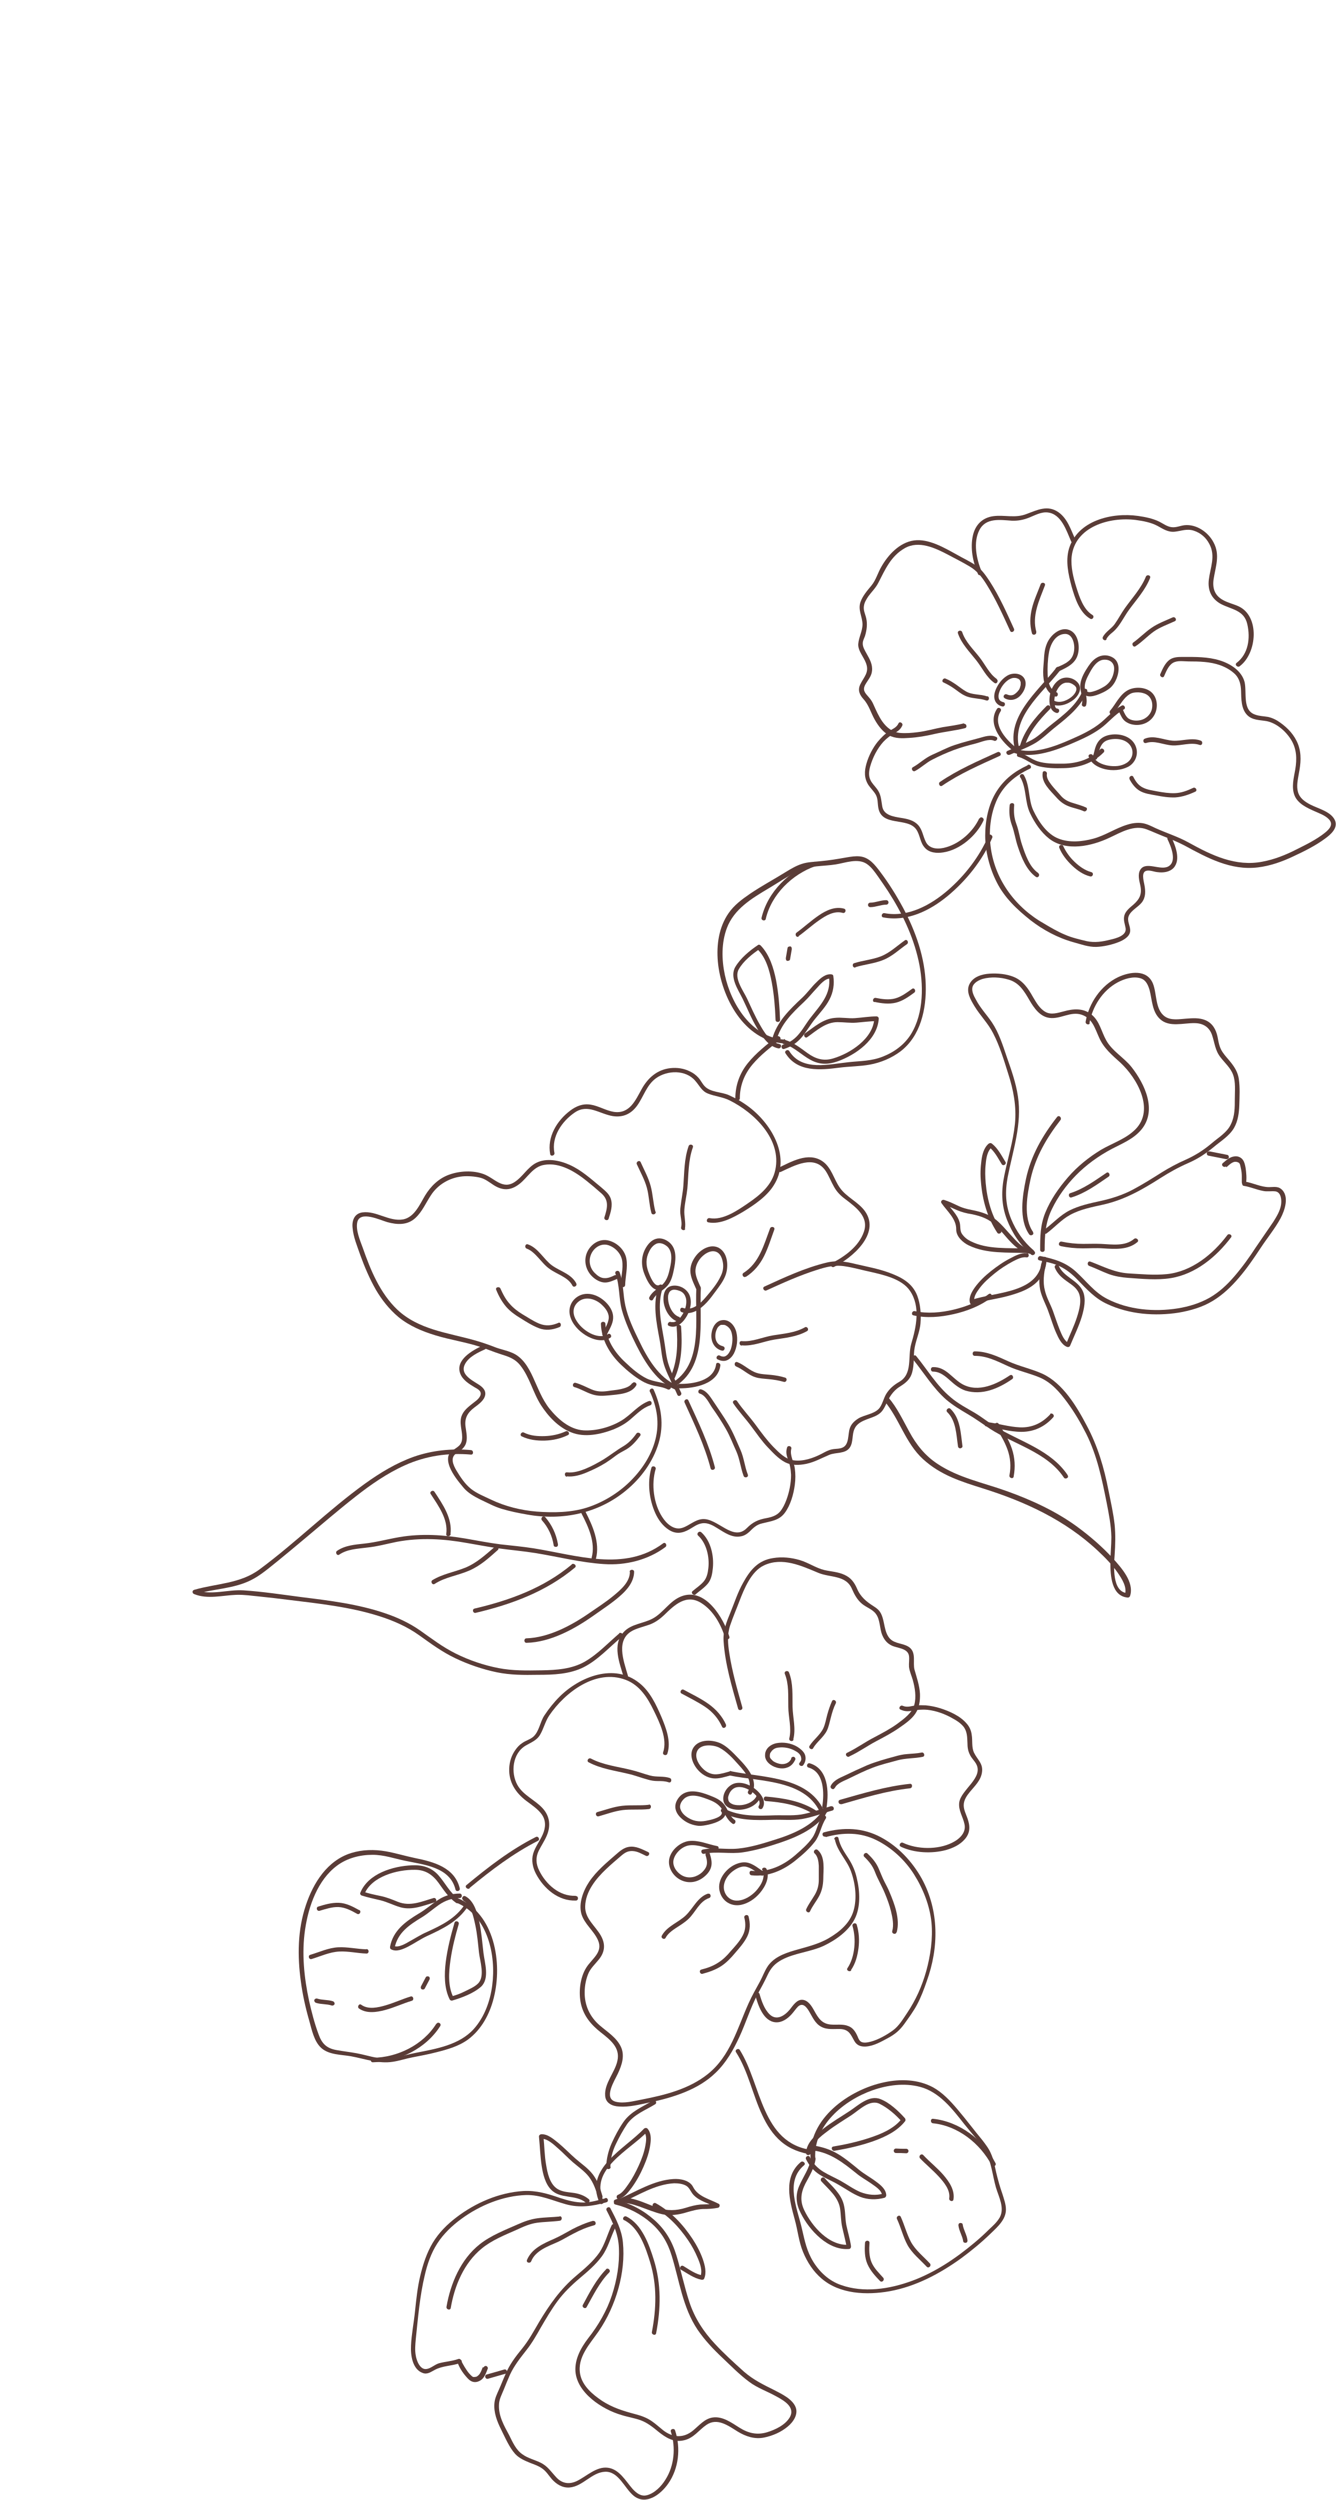 <?xml version="1.0" encoding="UTF-8"?><svg id="_レイヤー_2" xmlns="http://www.w3.org/2000/svg" viewBox="0 0 53.47 100"><defs><style>.cls-1{fill:none;}.cls-2{fill:#5a3c37;}</style></defs><g id="_レイヤー_1-2"><g><rect class="cls-1" width="53.47" height="100"/><g><g><path class="cls-2" d="M27.09,55.42c-.73-.3-1.19-1.11-1.51-1.78-.22-.45-.44-.91-.55-1.4-.1-.44-.07-.91-.23-1.34-.04-.11-.21-.06-.17,.05,.18,.47,.13,.98,.26,1.46s.36,.97,.59,1.43c.35,.69,.83,1.46,1.57,1.76,.11,.04,.15-.13,.05-.17h0Z"/><path class="cls-2" d="M24.59,51.02c-.12,.06-.26,.12-.4,.11-.15,0-.28-.1-.38-.2-.19-.18-.26-.46-.17-.71,.1-.29,.4-.5,.7-.41,.28,.09,.51,.33,.56,.62,.05,.33-.05,.66-.06,.98,0,.11,.17,.11,.18,0,.01-.35,.11-.7,.05-1.05s-.36-.64-.7-.73c-.36-.1-.72,.13-.87,.46-.14,.31-.07,.66,.14,.91,.13,.15,.31,.27,.5,.3s.37-.06,.54-.13c.1-.05,.01-.2-.09-.15h0Z"/><path class="cls-2" d="M27.26,55.71c-.16-.35-.35-.69-.48-1.06-.12-.33-.14-.69-.2-1.03-.12-.7-.29-1.43-.05-2.12,.04-.11-.13-.15-.17-.05-.25,.7-.09,1.44,.04,2.15,.07,.37,.08,.75,.21,1.1,.14,.38,.34,.73,.5,1.1,.05,.1,.2,.01,.15-.09h0Z"/><path class="cls-2" d="M26.4,51.4c-.21,.13-.4-.39-.45-.52-.1-.27-.11-.54,.03-.81,.06-.13,.16-.26,.3-.32,.16-.06,.34,.03,.45,.14,.23,.26,.12,.68,.05,.98-.06,.24-.15,.44-.35,.59-.17,.13-.34,.24-.44,.43-.05,.1,.1,.19,.15,.09,.11-.22,.34-.32,.51-.48,.19-.17,.26-.42,.31-.66,.08-.37,.16-.85-.16-1.13-.15-.13-.36-.21-.55-.15-.17,.05-.3,.19-.39,.34-.19,.31-.21,.67-.09,1.01,.09,.25,.35,.87,.72,.64,.1-.06,0-.21-.09-.15h0Z"/><path class="cls-2" d="M26.94,55.51c1.4-.8,1.04-2.64,1.11-3.98,0-.11-.17-.11-.18,0-.07,1.27,.3,3.07-1.02,3.82-.1,.06,0,.21,.09,.15h0Z"/><path class="cls-2" d="M28.04,51.49c-.08-.18-.17-.36-.2-.55-.03-.2,.04-.39,.16-.56,.14-.19,.43-.4,.67-.3,.15,.06,.22,.23,.25,.37,.05,.2,.02,.41-.07,.59-.14,.31-.38,.59-.6,.85s-.55,.57-.92,.43c-.11-.04-.15,.13-.05,.17,.39,.14,.75-.11,1.01-.39,.13-.14,.24-.29,.35-.44,.14-.19,.29-.38,.38-.6,.15-.35,.13-.93-.25-1.14-.3-.16-.65,.02-.86,.25-.16,.18-.28,.41-.28,.66,0,.26,.13,.5,.23,.73,.05,.1,.2,.01,.15-.09h0Z"/><path class="cls-2" d="M26.81,55.42c-.3-.14-.64-.13-.94-.28s-.58-.39-.82-.62c-.45-.41-.8-.94-.82-1.56,0-.11-.18-.11-.18,0,.02,.64,.35,1.2,.81,1.64,.25,.24,.53,.47,.82,.64,.15,.09,.31,.15,.48,.19,.19,.04,.38,.06,.56,.15,.1,.05,.19-.1,.09-.15h0Z"/><path class="cls-2" d="M24.32,53.38c-.21,.13-.49,.06-.69-.04-.25-.13-.47-.33-.6-.58-.12-.24-.1-.49,.1-.67,.29-.26,.71-.13,.96,.11,.15,.14,.3,.34,.27,.56-.03,.21-.16,.4-.24,.58-.05,.1,.1,.19,.15,.09,.09-.2,.22-.39,.26-.61,.04-.23-.04-.43-.18-.61-.26-.33-.73-.57-1.14-.39-.33,.15-.49,.5-.39,.84,.09,.32,.34,.58,.61,.75,.29,.18,.68,.3,.99,.11,.1-.06,0-.21-.09-.15h0Z"/><path class="cls-2" d="M26.98,55.18c.31-.65,.33-1.39,.28-2.1,0-.11-.19-.11-.18,0,.05,.67,.04,1.38-.25,2.01-.05,.1,.1,.19,.15,.09h0Z"/><path class="cls-2" d="M27.2,52.69c-.23-.07-.37-.31-.43-.53-.03-.11-.04-.23-.03-.33,.02-.09,.05-.17,.13-.21,.09-.05,.22-.02,.33,.02s.19,.12,.23,.23c.09,.21,.01,.48-.09,.67-.06,.11-.14,.22-.24,.29-.05,.03-.08,.05-.13,.06-.04,0-.08,0-.11,0-.1-.05-.19,.11-.09,.15,.27,.12,.52-.09,.66-.3,.17-.24,.27-.57,.19-.86-.08-.3-.42-.5-.73-.44s-.36,.39-.33,.65c.05,.33,.25,.69,.59,.79,.11,.03,.16-.14,.05-.17h0Z"/><path class="cls-2" d="M27.19,55.54c.62,0,1.54-.17,1.64-.91,.02-.11-.16-.16-.17-.05-.09,.66-.92,.79-1.47,.78-.11,0-.11,.18,0,.18h0Z"/><path class="cls-2" d="M28.92,53.85c-.21-.05-.3-.23-.29-.43,0-.09,.03-.19,.07-.27,.02-.04,.04-.07,.08-.1,.02-.02,.02-.02,.04-.03,0,0,.02-.01,.03-.02,.02,0,0,0,.02,0,.01,0,.02,0,.03,0,.01,0,.01,0,.02,0,.02,0,.05,0,.05,0,.05,0,.09,.03,.14,.06,.08,.06,.13,.13,.16,.22,.07,.22,.05,.47-.02,.69-.04,.1-.1,.21-.18,.26-.04,.03-.08,.04-.11,.04-.05,0-.1-.01-.15-.04-.1-.05-.19,.1-.09,.15,.12,.06,.26,.09,.39,.03,.11-.05,.2-.15,.26-.26,.13-.25,.17-.58,.1-.86-.06-.25-.27-.51-.55-.48-.26,.02-.41,.28-.44,.51-.05,.31,.09,.63,.41,.71,.11,.03,.16-.14,.05-.17h0Z"/><path class="cls-2" d="M25.99,56.04c-.45,.16-.72,.55-1.12,.79-.43,.26-1.01,.42-1.52,.39-.56-.04-1.02-.45-1.36-.87-.3-.38-.46-.83-.66-1.26-.18-.39-.42-.81-.85-.98-.21-.09-.44-.13-.65-.21-.28-.11-.57-.21-.86-.29-1.07-.3-2.22-.42-3.07-1.22-.69-.66-1.07-1.58-1.38-2.47-.11-.3-.29-.71-.22-1.03,.11-.47,.92-.08,1.2,0,.4,.11,.81,.13,1.13-.17,.27-.25,.42-.61,.62-.91,.28-.43,.75-.7,1.26-.75,.23-.02,.48,0,.7,.05,.21,.05,.38,.19,.55,.3,.36,.23,.68,.22,1.02-.04s.55-.7,1-.77c.63-.11,1.25,.28,1.71,.65,.2,.16,.4,.33,.59,.5,.31,.28,.22,.6,.11,.95-.03,.11,.14,.16,.17,.05,.08-.25,.17-.52,.09-.78-.06-.21-.25-.35-.41-.49-.39-.32-.77-.67-1.24-.88-.4-.18-.93-.29-1.34-.08-.35,.18-.54,.56-.87,.77-.48,.31-.8-.16-1.23-.32s-.96-.13-1.38,.02-.74,.46-.97,.84c-.21,.35-.42,.86-.87,.95-.57,.1-1.07-.35-1.63-.28-.32,.04-.43,.32-.4,.61,.03,.38,.19,.75,.31,1.1,.17,.47,.37,.94,.62,1.38,.24,.41,.54,.79,.91,1.1,.43,.35,.95,.57,1.48,.73,.59,.18,1.21,.27,1.79,.46,.27,.09,.53,.2,.81,.29,.32,.1,.58,.18,.8,.46,.37,.47,.5,1.08,.82,1.58,.29,.45,.7,.89,1.21,1.09,.54,.22,1.18,.08,1.7-.12,.24-.1,.46-.22,.66-.39,.25-.21,.48-.46,.8-.57,.11-.04,.06-.21-.05-.17h0Z"/><path class="cls-2" d="M22.19,46.12c-.13-.64,.3-1.27,.82-1.62s.98,.06,1.52,.15c.41,.06,.73-.09,.97-.42,.26-.36,.38-.83,.76-1.1,.45-.32,1.18-.34,1.56,.1,.18,.2,.26,.42,.52,.52,.28,.11,.58,.13,.86,.27,.99,.49,2.09,1.56,1.83,2.78-.13,.61-.6,1-1.1,1.34-.41,.28-1,.69-1.53,.59-.11-.02-.16,.15-.05,.17,.49,.09,.99-.19,1.4-.43,.44-.27,.93-.6,1.21-1.04,.71-1.1-.04-2.42-.96-3.13-.26-.2-.54-.36-.83-.49s-.73-.11-.96-.35c-.1-.1-.16-.24-.26-.35s-.21-.19-.34-.25c-.24-.12-.51-.16-.78-.13-.53,.06-.9,.39-1.15,.84s-.48,1-1.11,.91c-.32-.05-.61-.24-.93-.29s-.58,.06-.82,.24c-.53,.4-.93,1.05-.8,1.74,.02,.11,.19,.06,.17-.05h0Z"/><path class="cls-2" d="M26.02,55.69c.28,.62,.38,1.24,.21,1.9s-.56,1.23-1.03,1.69-1.08,.83-1.71,1.03-1.34,.21-2.01,.16c-.62-.05-1.27-.21-1.83-.48-.27-.13-.56-.24-.8-.43s-.43-.48-.58-.73c-.13-.22-.26-.51-.02-.68,.15-.1,.3-.19,.38-.36,.1-.23,.03-.49,0-.73-.04-.34,.09-.55,.35-.75,.17-.13,.4-.28,.44-.51,.03-.2-.13-.33-.29-.43-.27-.17-.73-.41-.52-.8,.15-.29,.51-.46,.8-.59,.1-.05,.01-.2-.09-.15-.4,.18-1.11,.57-.9,1.12,.1,.26,.35,.41,.58,.55,.13,.07,.3,.16,.22,.34-.07,.15-.23,.24-.35,.34-.19,.15-.37,.31-.42,.55-.06,.29,.08,.58,.04,.87s-.31,.33-.47,.51c-.14,.16-.09,.4-.02,.58,.12,.3,.34,.57,.54,.81,.18,.22,.43,.36,.69,.49,.28,.13,.55,.28,.85,.37,.33,.1,.68,.17,1.03,.23,1.4,.25,2.84-.05,3.94-.96,.6-.49,1.09-1.16,1.31-1.9s.11-1.45-.2-2.14c-.05-.1-.2-.01-.15,.09h0Z"/><path class="cls-2" d="M26.07,58.72c-.17,.58-.09,1.27,.16,1.82,.12,.26,.29,.5,.54,.66,.28,.18,.54,.14,.82-.02,.16-.09,.31-.21,.5-.24,.23-.04,.44,.08,.63,.2,.28,.17,.58,.39,.93,.32,.13-.02,.24-.09,.34-.18,.16-.16,.29-.29,.52-.34,.35-.09,.67-.11,.9-.42s.35-.74,.4-1.12c.03-.22,.03-.44,0-.66-.03-.25-.21-.52-.14-.78,.03-.11-.14-.16-.17-.05-.05,.16-.03,.29,.03,.45,.08,.21,.12,.41,.13,.64,0,.34-.07,.69-.19,1.01-.06,.16-.14,.33-.25,.46-.14,.16-.33,.22-.54,.26-.34,.06-.55,.16-.79,.4-.55,.56-1.17-.41-1.78-.36-.31,.03-.52,.26-.8,.35-.34,.11-.64-.17-.81-.44-.34-.53-.44-1.3-.26-1.91,.03-.11-.14-.16-.17-.05h0Z"/><path class="cls-2" d="M29.34,56.13c.23,.34,.51,.63,.75,.96,.21,.28,.4,.56,.64,.81,.2,.21,.42,.45,.68,.59s.57,.13,.86,.07c.33-.07,.61-.23,.92-.36,.26-.11,.64-.03,.82-.29,.15-.22,.08-.52,.19-.75,.14-.32,.55-.38,.83-.51,.23-.11,.31-.22,.42-.45,.13-.29,.28-.55,.55-.72,.25-.16,.43-.29,.51-.59s.05-.58,.08-.86c.04-.37,.22-.72,.25-1.09s0-.76-.13-1.11c-.2-.52-.66-.75-1.16-.93-.42-.15-.86-.23-1.29-.33-.4-.1-.77-.16-1.18-.06-.87,.21-1.68,.59-2.49,.96-.1,.05-.01,.2,.09,.15,.66-.3,1.32-.6,2.02-.82,.37-.12,.73-.21,1.13-.14,.34,.05,.67,.15,1.01,.22,.52,.12,1.26,.28,1.58,.76,.43,.63,.25,1.45,.05,2.12-.15,.52,.07,1.2-.48,1.52-.21,.12-.39,.27-.52,.48-.11,.18-.16,.46-.31,.61-.2,.2-.56,.23-.8,.37-.16,.1-.29,.22-.35,.4-.08,.24-.02,.63-.27,.76-.13,.07-.3,.05-.44,.08-.15,.03-.29,.11-.42,.18-.33,.17-.73,.31-1.11,.26-.34-.04-.59-.31-.82-.54-.26-.27-.48-.57-.7-.87-.24-.33-.52-.62-.75-.96-.06-.09-.22,0-.15,.09h0Z"/><path class="cls-2" d="M31.23,46.89c.56-.26,1.37-.72,1.82-.04,.13,.2,.21,.42,.33,.63s.26,.35,.45,.49c.43,.33,.96,.71,.74,1.32-.2,.57-.76,.98-1.28,1.24-.1,.05-.01,.2,.09,.15,.72-.35,1.86-1.32,1.25-2.21-.27-.39-.75-.57-1.02-.96-.24-.34-.33-.81-.7-1.06-.57-.38-1.25,.03-1.78,.28-.1,.05-.01,.2,.09,.15h0Z"/><path class="cls-2" d="M25.3,55.33c-.09,.15-.29,.2-.45,.24-.18,.04-.37,.05-.55,.08-.23,.03-.42,.02-.63-.07s-.41-.2-.63-.26c-.11-.03-.16,.14-.05,.17,.25,.07,.46,.21,.71,.29s.44,.06,.68,.04c.36-.04,.87-.05,1.08-.39,.06-.1-.09-.19-.15-.09h0Z"/><path class="cls-2" d="M20.88,57.46c.29,.14,.61,.18,.93,.17s.63-.08,.92-.22c.1-.05,.01-.2-.09-.15-.26,.12-.55,.18-.83,.19s-.58-.01-.84-.14c-.1-.05-.19,.1-.09,.15h0Z"/><path class="cls-2" d="M22.68,59.06c.27,.03,.55-.05,.81-.16s.51-.23,.75-.38c.14-.09,.28-.19,.41-.29s.28-.17,.42-.25c.23-.14,.39-.33,.55-.54,.07-.09-.09-.18-.15-.09-.15,.21-.31,.38-.53,.51-.27,.16-.51,.35-.78,.52-.22,.13-.45,.26-.69,.36s-.51,.19-.78,.16c-.11-.01-.11,.16,0,.18h0Z"/><path class="cls-2" d="M27.4,56.11c.39,.86,.8,1.71,1.04,2.63,.03,.11,.2,.06,.17-.05-.24-.93-.66-1.8-1.06-2.67-.05-.1-.2-.01-.15,.09h0Z"/><path class="cls-2" d="M28.01,55.75c.23,.07,.36,.37,.49,.56,.2,.28,.39,.57,.56,.87,.16,.28,.27,.58,.41,.88,.14,.32,.17,.66,.29,.98,.04,.11,.21,.06,.17-.05-.13-.33-.15-.67-.3-1-.15-.34-.29-.69-.48-1.01s-.39-.6-.58-.89c-.13-.19-.27-.44-.51-.51-.11-.03-.16,.14-.05,.17h0Z"/><path class="cls-2" d="M29.45,54.66c.28,.11,.49,.34,.77,.43,.17,.06,.36,.06,.53,.08,.21,.02,.41,.05,.62,.11,.11,.03,.16-.14,.05-.17-.19-.06-.38-.09-.57-.11s-.39-.02-.57-.08c-.28-.09-.49-.32-.77-.43-.11-.04-.15,.13-.05,.17h0Z"/><path class="cls-2" d="M29.69,53.82c.45,.04,.87-.16,1.3-.23s.91-.11,1.31-.34c.1-.06,0-.21-.09-.15-.39,.22-.84,.25-1.27,.32s-.83,.27-1.26,.23c-.11-.01-.11,.17,0,.18h0Z"/><path class="cls-2" d="M29.85,51.08c.32-.2,.56-.49,.73-.83s.28-.71,.41-1.06c.04-.11-.13-.15-.17-.05-.25,.66-.43,1.38-1.06,1.78-.1,.06,0,.22,.09,.15h0Z"/><path class="cls-2" d="M27.41,49.17c.05-.26-.04-.51-.02-.78,.02-.28,.09-.56,.12-.84,.05-.55,.03-1.12,.22-1.65,.04-.11-.13-.16-.17-.05-.18,.51-.17,1.05-.21,1.58-.02,.28-.08,.55-.11,.82-.02,.13-.02,.26,0,.39,.02,.16,.06,.3,.02,.46-.02,.11,.15,.16,.17,.05h0Z"/><path class="cls-2" d="M26.23,48.47c-.09-.34-.1-.7-.19-1.03s-.26-.64-.4-.95c-.05-.1-.2-.01-.15,.09,.14,.31,.31,.61,.4,.94s.09,.67,.18,1c.03,.11,.2,.06,.17-.05h0Z"/><path class="cls-2" d="M22.35,52.92c-.26,.11-.5,.14-.77,.03-.24-.1-.46-.25-.68-.38-.18-.11-.35-.24-.49-.4-.17-.18-.28-.4-.38-.62-.04-.1-.22-.06-.17,.05,.1,.25,.23,.48,.4,.68,.16,.18,.35,.32,.55,.44,.24,.15,.49,.31,.75,.41,.28,.11,.56,.07,.83-.04,.1-.04,.06-.22-.05-.17h0Z"/><path class="cls-2" d="M23.07,51.35c-.2-.39-.65-.49-.98-.73s-.54-.69-.96-.84c-.11-.04-.15,.13-.05,.17,.19,.07,.33,.22,.46,.36,.14,.15,.27,.32,.44,.44,.3,.23,.75,.33,.93,.68,.05,.1,.21,.01,.15-.09h0Z"/></g><g><path class="cls-2" d="M40.55,30.11c.73,.24,1.56-.04,2.24-.32,.42-.18,.85-.36,1.23-.63,.34-.24,.59-.58,.96-.78,.1-.05,.01-.21-.09-.15-.32,.17-.55,.44-.82,.67-.35,.29-.78,.49-1.19,.67-.68,.3-1.53,.63-2.27,.38-.11-.04-.16,.14-.05,.17h0Z"/><path class="cls-2" d="M44.8,28.5c.06,.13,.12,.27,.24,.36s.26,.13,.41,.14c.34,.02,.66-.16,.79-.48,.12-.3,.06-.68-.21-.87-.24-.17-.63-.18-.89-.04-.33,.18-.48,.55-.71,.82-.07,.09,.05,.22,.13,.13,.17-.21,.3-.46,.49-.66,.09-.09,.2-.17,.32-.19s.27-.02,.39,.02c.27,.07,.39,.32,.35,.59s-.27,.47-.53,.5c-.14,.02-.3,0-.42-.08-.1-.08-.16-.21-.21-.33-.05-.1-.2-.01-.15,.09h0Z"/><path class="cls-2" d="M40.4,30.2c.35-.16,.73-.29,1.06-.49,.29-.18,.53-.43,.8-.64,.49-.39,1.01-.81,1.25-1.41,.04-.11-.13-.15-.17-.05-.23,.58-.76,.98-1.24,1.36-.26,.2-.49,.45-.77,.61-.32,.18-.68,.31-1.01,.46-.1,.05-.01,.2,.09,.15h0Z"/><path class="cls-2" d="M43.33,27.66c.1,.33,.53,.17,.75,.07,.12-.05,.24-.12,.34-.2,.12-.1,.21-.24,.27-.39,.11-.28,.14-.67-.16-.84-.17-.1-.38-.11-.56-.03s-.31,.23-.41,.38c-.14,.21-.29,.46-.32,.71-.04,.27,.13,.53,.06,.8-.03,.11,.14,.16,.17,.05,.05-.2,0-.38-.04-.57-.05-.23,.02-.42,.13-.63,.13-.25,.33-.63,.66-.62,.14,0,.28,.06,.34,.2,.05,.11,.03,.25,0,.37-.06,.23-.2,.42-.41,.53-.12,.07-.25,.13-.39,.17-.08,.02-.24,.07-.27-.04s-.2-.06-.17,.05h0Z"/><path class="cls-2" d="M40.83,30.06c-.45-1.31,.87-2.31,1.58-3.22,.07-.09-.06-.22-.13-.13-.75,.96-2.1,2.01-1.62,3.39,.04,.11,.21,.06,.17-.05h0Z"/><path class="cls-2" d="M42.39,26.85c.34-.16,.68-.32,.76-.72,.07-.32-.01-.8-.36-.93-.38-.14-.78,.24-.9,.57-.08,.2-.1,.41-.11,.62-.01,.16-.03,.33-.03,.5,0,.38,.09,.81,.48,.97,.11,.04,.15-.13,.05-.17-.28-.11-.34-.43-.35-.7-.01-.28,0-.59,.05-.87,.05-.33,.25-.74,.63-.76,.32-.02,.41,.41,.38,.65-.02,.18-.09,.34-.24,.45-.14,.11-.3,.17-.46,.24-.1,.05-.01,.2,.09,.15h0Z"/><path class="cls-2" d="M40.77,30.28c.3,.09,.53,.31,.83,.38s.64,.08,.96,.07c.6-.01,1.18-.19,1.61-.63,.08-.08-.05-.21-.13-.13-.42,.44-1,.59-1.59,.58-.3,0-.62,0-.91-.09-.26-.08-.47-.27-.73-.35-.11-.03-.16,.14-.05,.17h0Z"/><path class="cls-2" d="M43.57,30.26c.09,.29,.37,.44,.65,.51,.3,.07,.64,.05,.92-.09s.43-.47,.33-.78c-.13-.42-.61-.57-1.01-.51-.21,.03-.4,.12-.52,.3s-.14,.39-.2,.59c-.03,.11,.14,.16,.17,.05,.08-.27,.11-.62,.42-.72s.77-.06,.94,.27c.12,.23,.04,.5-.18,.64s-.49,.15-.73,.11-.53-.15-.62-.4c-.03-.11-.21-.06-.17,.05h0Z"/><path class="cls-2" d="M41,29.89c.17-.6,.59-1.09,1.02-1.52,.08-.08-.04-.21-.13-.13-.46,.46-.89,.97-1.07,1.6-.03,.11,.14,.16,.17,.05h0Z"/><path class="cls-2" d="M42.09,28.17c.3,.13,.64,.01,.88-.18,.21-.17,.37-.47,.15-.7-.19-.2-.52-.25-.75-.08-.21,.15-.33,.41-.36,.66s0,.57,.27,.65c.11,.03,.16-.14,.05-.17,0,0-.03-.01-.01,0,0,0-.02,0-.03-.01,0,0-.02-.02-.01,0,0,0-.01-.01-.02-.02,0,0-.01-.01-.02-.02,.01,.02,0,0,0-.01,0,0,0-.02-.01-.02,0,0-.02-.03,0-.02-.04-.09-.04-.16-.03-.26,.01-.19,.09-.41,.22-.55,.07-.07,.13-.11,.23-.13,.03,0,.09,0,.12,0,.06,.01,.11,.03,.16,.06,.05,.03,.09,.06,.12,.1s.03,.07,.03,.11c0,.03-.02,.08-.04,.12-.03,.05-.06,.09-.1,.13-.17,.17-.49,.32-.73,.21-.04-.02-.1-.01-.12,.03-.02,.04-.01,.1,.03,.12h0Z"/><path class="cls-2" d="M40.59,29.85c-.37-.32-.87-.89-.54-1.4,.06-.1-.09-.19-.15-.09-.38,.58,.13,1.24,.57,1.61,.09,.07,.21-.05,.13-.13h0Z"/><path class="cls-2" d="M40.22,27.94c.23,.12,.48,.05,.64-.14,.14-.16,.24-.4,.16-.61-.1-.24-.4-.29-.63-.2-.25,.11-.44,.36-.54,.6-.05,.13-.08,.27-.04,.4,.04,.14,.16,.24,.3,.27,.11,.03,.16-.14,.05-.17-.05-.01-.09-.03-.12-.05-.03-.03-.05-.05-.06-.08-.03-.08-.02-.17,.01-.26,.06-.2,.21-.4,.38-.51,.09-.05,.16-.08,.26-.07,.04,0,.09,.02,.11,.03,0,0,.02,0,.03,.02,0,0,0,0,.01,0,0,0,0,0,0,0,0,0,.01,.01,.02,.02,0,0,0,0,.01,.01,0,0,0,0,0,0,.02,.04,.03,.05,.04,.09,0,.02,0,0,0,.01,0,0,0,.02,0,.03,0,.02,0,.05,0,.06,0,.03-.02,.08-.03,.12,0,0-.01,.03-.02,.05-.01,.02-.02,.04-.04,.06-.05,.07-.13,.14-.19,.17-.09,.04-.18,.03-.27-.01-.1-.05-.19,.1-.09,.15h0Z"/><path class="cls-2" d="M40.85,31.12c.24,.44,.16,.97,.38,1.42,.18,.38,.43,.75,.76,1.01,.69,.53,1.7,.3,2.42-.04,.45-.21,.98-.53,1.49-.33,.23,.09,.45,.19,.68,.28,.28,.11,.55,.22,.82,.36,.92,.5,1.86,1.01,2.94,.88,.5-.06,.98-.23,1.44-.45,.43-.2,.87-.42,1.25-.7,.22-.16,.53-.42,.4-.73-.16-.36-.68-.47-1-.64-.21-.11-.41-.25-.48-.49s-.01-.49,.03-.73c.08-.41,.12-.79-.03-1.19-.14-.36-.4-.64-.71-.86-.15-.11-.31-.19-.49-.23-.17-.03-.35-.03-.51-.09-.53-.17-.33-.89-.43-1.31-.12-.45-.57-.73-.99-.86-.48-.15-.98-.14-1.47-.14-.19,0-.39,0-.55,.12-.18,.14-.27,.36-.36,.56-.05,.1,.11,.19,.15,.09,.08-.18,.17-.42,.35-.53s.43-.06,.63-.06c.43,0,.86,.01,1.26,.15,.22,.08,.44,.2,.61,.37,.17,.18,.22,.41,.23,.65,.01,.32,0,.72,.24,.97,.21,.22,.52,.2,.79,.25,.39,.08,.76,.4,.97,.74,.23,.37,.24,.77,.17,1.19-.06,.34-.16,.71-.03,1.04s.5,.5,.82,.64c.18,.08,.4,.16,.54,.3,.22,.21,.04,.41-.15,.56-.34,.27-.75,.47-1.13,.66-.43,.22-.88,.4-1.36,.49-1.07,.21-2.03-.25-2.95-.76-.43-.24-.89-.38-1.33-.58-.17-.08-.34-.17-.53-.2-.2-.03-.41,0-.6,.06-.47,.14-.88,.43-1.36,.56-.44,.12-.96,.17-1.39,0-.47-.18-.8-.68-1.01-1.12s-.13-.98-.38-1.42c-.06-.1-.21-.01-.15,.09h0Z"/><path class="cls-2" d="M49.63,26.64c.68-.52,.8-2-.07-2.39-.2-.09-.43-.14-.62-.25-.32-.18-.42-.46-.37-.82,.08-.52,.27-.98,0-1.48-.21-.41-.69-.74-1.16-.69-.17,.02-.34,.1-.51,.08-.19-.02-.34-.14-.5-.22-.26-.13-.57-.19-.85-.23-1.05-.15-2.43,.18-2.77,1.32-.14,.5-.02,1.02,.11,1.51,.13,.45,.31,1.03,.74,1.28,.1,.06,.19-.09,.09-.15-.36-.22-.52-.72-.64-1.1s-.23-.82-.19-1.23c.13-1.21,1.53-1.6,2.56-1.47,.3,.04,.62,.1,.88,.24,.22,.12,.42,.26,.69,.23s.48-.13,.76-.04,.49,.28,.62,.53c.26,.48,.04,.94-.02,1.43-.05,.42,.1,.76,.48,.97,.44,.23,.93,.24,1.06,.81s.04,1.19-.43,1.55c-.09,.07,.04,.2,.13,.13h0Z"/><path class="cls-2" d="M41.12,30.62c-.52,.24-.92,.55-1.23,1.03-.33,.52-.46,1.17-.46,1.78s.17,1.29,.46,1.86c.31,.62,.81,1.09,1.35,1.52,.5,.39,1.1,.71,1.71,.88,.3,.08,.61,.2,.93,.19,.29-.01,.64-.09,.91-.2,.17-.07,.41-.2,.44-.41,.03-.22-.15-.42-.05-.64s.37-.34,.52-.53c.16-.21,.15-.46,.1-.71-.03-.17-.14-.53,.11-.56,.13-.02,.29,.05,.42,.06,.22,.03,.48,0,.64-.17,.3-.33,.07-.89-.09-1.23-.05-.1-.2-.01-.15,.09,.13,.27,.39,.88,.03,1.08-.32,.18-.9-.22-1.12,.13-.12,.19-.04,.45,0,.64,.07,.34-.03,.54-.28,.76-.14,.12-.31,.25-.36,.43s.02,.34,.05,.51c.05,.3-.39,.41-.61,.46-.32,.08-.62,.13-.95,.06-.29-.07-.6-.14-.87-.26-.29-.12-.56-.28-.83-.44-1.12-.63-1.94-1.71-2.13-2.99-.1-.67-.03-1.4,.26-2.01,.28-.57,.73-.93,1.3-1.2,.1-.05,.01-.2-.09-.15h0Z"/><path class="cls-2" d="M39.19,32.74c-.24,.52-.76,.99-1.31,1.15-.29,.09-.68,.1-.83-.22-.11-.22-.13-.47-.3-.66-.18-.2-.43-.25-.68-.29-.3-.05-.7-.1-.76-.46-.05-.27-.04-.48-.22-.71-.08-.11-.19-.21-.25-.34-.09-.18-.06-.38-.01-.56,.1-.35,.28-.7,.52-.97,.14-.15,.3-.27,.48-.37,.13-.07,.22-.15,.28-.28,.05-.1-.11-.19-.15-.09-.08,.17-.24,.22-.39,.32-.17,.11-.31,.26-.44,.41-.2,.25-.36,.56-.45,.87s-.1,.59,.08,.87c.09,.13,.21,.24,.29,.38,.09,.16,.07,.33,.1,.51,.12,.79,1.17,.38,1.52,.88,.16,.23,.15,.53,.35,.74,.18,.2,.48,.22,.73,.18,.67-.1,1.33-.67,1.61-1.27,.05-.1-.11-.19-.15-.09h0Z"/><path class="cls-2" d="M38.6,28.93c-.29,.08-.58,.11-.87,.16-.33,.06-.66,.16-1,.2-.23,.03-.48,.05-.71,.03-.31-.03-.53-.21-.71-.46-.14-.2-.24-.43-.34-.65-.05-.12-.11-.22-.2-.32-.15-.17-.26-.28-.14-.5,.1-.18,.25-.33,.27-.55,.03-.25-.09-.47-.21-.68-.07-.13-.17-.28-.16-.43,0-.1,.06-.2,.09-.29,.07-.23,.1-.47,.05-.7-.04-.18-.13-.33-.09-.52,.02-.13,.1-.25,.17-.36,.13-.18,.3-.34,.4-.54,.28-.54,.5-1.07,1.06-1.39s1.22-.01,1.75,.27c.28,.15,.56,.29,.83,.45,.31,.18,.51,.43,.7,.74,.37,.59,.65,1.22,.94,1.85,.05,.1,.2,.01,.15-.09-.29-.64-.58-1.29-.96-1.88-.16-.24-.31-.47-.55-.64s-.53-.3-.79-.45c-.49-.27-1.12-.64-1.7-.56s-1.04,.58-1.31,1.06c-.14,.24-.21,.52-.39,.74s-.35,.41-.44,.66c-.11,.32,.07,.57,.08,.89,0,.28-.15,.52-.17,.79s.22,.52,.31,.77c.14,.37-.08,.54-.23,.85-.11,.23-.03,.41,.13,.59,.22,.24,.29,.54,.45,.82,.14,.25,.33,.5,.58,.63,.24,.13,.53,.12,.79,.1,.35-.02,.69-.08,1.03-.16,.4-.09,.81-.13,1.21-.23,.11-.03,.06-.2-.05-.17h0Z"/><path class="cls-2" d="M43.03,21.57c-.17-.38-.31-.83-.67-1.08-.43-.3-.84-.09-1.27,.07-.23,.09-.44,.1-.69,.09-.22-.01-.43-.03-.65,0-.43,.06-.71,.34-.81,.76-.12,.52,0,1.08,.2,1.55,.04,.11,.2,.01,.15-.09-.21-.5-.35-1.17-.09-1.67s.84-.4,1.29-.37c.25,.01,.46-.03,.69-.12s.49-.24,.75-.21c.55,.06,.75,.73,.94,1.16,.05,.1,.2,.01,.15-.09h0Z"/><path class="cls-2" d="M41.73,30.92c-.06,.39,.31,.71,.54,.97,.14,.16,.29,.28,.49,.36s.41,.11,.61,.2c.1,.05,.19-.11,.09-.15-.18-.08-.37-.13-.56-.19s-.34-.15-.47-.31c-.11-.13-.23-.25-.34-.39-.09-.12-.22-.29-.19-.45,.02-.11-.15-.16-.17-.05h0Z"/><path class="cls-2" d="M43.68,34.89c-.26-.07-.48-.23-.67-.41s-.35-.4-.46-.64c-.02-.04-.08-.05-.12-.03-.05,.03-.05,.08-.03,.12,.11,.26,.29,.49,.5,.69s.45,.37,.73,.44c.11,.03,.16-.14,.05-.17h0Z"/><path class="cls-2" d="M41.56,34.93c-.36-.24-.53-.76-.66-1.15-.09-.27-.12-.54-.22-.81s-.11-.48-.09-.76c.01-.11-.17-.11-.18,0-.03,.28-.01,.52,.08,.78,.11,.29,.15,.6,.25,.89,.14,.42,.34,.93,.72,1.2,.1,.06,.18-.09,.09-.15h0Z"/><path class="cls-2" d="M39.92,30.09c-.79,.36-1.58,.7-2.3,1.19-.09,.06,0,.22,.09,.15,.72-.49,1.51-.83,2.3-1.19,.1-.05,.01-.2-.09-.15h0Z"/><path class="cls-2" d="M39.87,29.48c-.21-.1-.45-.02-.66,.04-.33,.09-.66,.17-.99,.28s-.6,.26-.9,.39-.51,.35-.78,.5c-.1,.05-.01,.21,.09,.15,.24-.13,.44-.33,.68-.45,.27-.14,.56-.27,.85-.38s.59-.19,.9-.27c.2-.05,.52-.2,.72-.11,.1,.05,.19-.11,.09-.15h0Z"/><path class="cls-2" d="M39.51,27.86c-.28-.1-.59-.05-.85-.2-.14-.08-.26-.18-.39-.27s-.27-.18-.42-.24c-.1-.05-.19,.11-.09,.15,.15,.07,.29,.15,.42,.24s.27,.21,.42,.28c.27,.14,.58,.1,.87,.2,.11,.04,.16-.13,.05-.17h0Z"/><path class="cls-2" d="M39.89,27.16c-.3-.21-.46-.58-.69-.87-.25-.32-.56-.61-.69-1-.04-.11-.21-.06-.17,.05,.14,.41,.45,.72,.72,1.06,.25,.31,.41,.69,.74,.92,.09,.07,.18-.09,.09-.15h0Z"/><path class="cls-2" d="M41.48,25.29c-.19-.66,.11-1.26,.34-1.87,.04-.11-.13-.15-.17-.05-.12,.32-.27,.64-.35,.97s-.09,.66,0,.99c.03,.11,.2,.06,.17-.05h0Z"/><path class="cls-2" d="M44.28,25.56c.06-.1,.14-.18,.23-.25s.17-.16,.24-.25c.16-.21,.28-.45,.44-.67,.3-.41,.65-.79,.84-1.27,.04-.11-.13-.15-.17-.05-.19,.47-.55,.85-.84,1.26-.15,.21-.26,.43-.41,.64-.14,.19-.36,.3-.47,.51-.05,.1,.1,.19,.15,.09h0Z"/><path class="cls-2" d="M45.45,25.85c.26-.17,.47-.4,.72-.58s.57-.29,.85-.42c.1-.05,.01-.2-.09-.15-.29,.13-.59,.24-.85,.42s-.47,.4-.72,.58c-.09,.06,0,.22,.09,.15h0Z"/><path class="cls-2" d="M45.2,31.16c.1,.19,.23,.37,.42,.48s.43,.14,.65,.18c.25,.05,.51,.09,.77,.08,.28-.02,.54-.11,.8-.23,.1-.05,.01-.2-.09-.15-.23,.11-.47,.2-.72,.21-.24,.01-.48-.03-.71-.07-.19-.04-.39-.06-.57-.15-.19-.09-.3-.25-.39-.43-.05-.1-.2-.01-.15,.09h0Z"/><path class="cls-2" d="M45.85,29.73c.35-.13,.71,.07,1.07,.09s.74-.14,1.09-.02c.11,.04,.15-.13,.05-.17-.37-.14-.76,.03-1.13,0s-.74-.23-1.11-.08c-.11,.04-.06,.21,.05,.17h0Z"/></g><g><path class="cls-2" d="M32.96,72.37c-.4,.67-1.25,1.01-1.96,1.23-.47,.15-.96,.3-1.45,.35s-.95-.06-1.42,.04c-.11,.02-.06,.2,.05,.17,.51-.11,1.04,.02,1.56-.06s.99-.22,1.47-.38c.71-.24,1.51-.59,1.91-1.26,.06-.1-.1-.19-.15-.09h0Z"/><path class="cls-2" d="M28.23,74.19c.04,.12,.08,.26,.06,.39s-.1,.23-.19,.32c-.2,.18-.48,.26-.73,.16s-.48-.39-.41-.67,.36-.54,.64-.57c.36-.04,.71,.13,1.05,.2,.11,.02,.16-.15,.05-.17-.37-.07-.75-.25-1.14-.2-.34,.05-.69,.35-.77,.69s.13,.7,.44,.86,.64,.11,.9-.08c.15-.11,.28-.25,.33-.43s0-.36-.05-.53c-.03-.11-.2-.06-.17,.05h0Z"/><path class="cls-2" d="M33.27,72.25c-.35,.1-.7,.23-1.06,.31-.39,.09-.8,.05-1.2,.06-.67,.02-1.39,.06-2.01-.26-.1-.05-.19,.1-.09,.15,.62,.33,1.34,.31,2.03,.29,.38-.01,.77,.03,1.15-.03,.42-.07,.82-.23,1.22-.34,.11-.03,.06-.2-.05-.17h0Z"/><path class="cls-2" d="M28.88,72.48c.09,.2-.41,.32-.53,.34-.28,.07-.54,.06-.79-.09-.14-.08-.28-.2-.33-.37s.06-.33,.18-.43c.29-.21,.71-.03,1,.08,.23,.09,.4,.21,.53,.43,.1,.19,.19,.38,.37,.51,.09,.07,.18-.09,.09-.15-.2-.14-.26-.4-.4-.59-.15-.21-.38-.3-.61-.39-.36-.14-.84-.28-1.16,.02-.14,.14-.24,.34-.19,.54,.04,.19,.19,.34,.34,.45,.17,.12,.37,.19,.57,.21,.14,.01,.28-.02,.42-.05,.26-.06,.81-.23,.64-.61-.05-.1-.2-.01-.15,.09h0Z"/><path class="cls-2" d="M33.03,72.56c-.58-1.51-2.44-1.43-3.76-1.7-.11-.02-.16,.15-.05,.17,1.23,.25,3.09,.16,3.64,1.57,.04,.11,.21,.06,.17-.05h0Z"/><path class="cls-2" d="M29.22,70.86c-.18,.05-.36,.11-.55,.12s-.37-.07-.51-.2c-.18-.16-.36-.45-.27-.7,.12-.33,.64-.29,.89-.17,.31,.16,.56,.44,.79,.7,.25,.27,.58,.67,.37,1.05-.05,.1,.1,.19,.15,.09,.22-.4-.01-.81-.28-1.13-.13-.16-.28-.3-.42-.45-.16-.16-.33-.32-.53-.42-.33-.16-.87-.19-1.1,.15-.19,.28-.04,.66,.16,.89,.15,.18,.37,.32,.61,.35s.49-.06,.72-.12c.11-.03,.06-.2-.05-.17h0Z"/><path class="cls-2" d="M32.9,72.67c-.18,.26-.21,.59-.39,.85s-.45,.49-.69,.7c-.49,.42-1.08,.69-1.74,.62-.11-.01-.11,.17,0,.18,.67,.07,1.28-.2,1.79-.62,.26-.21,.53-.45,.74-.72s.25-.64,.44-.93c.06-.1-.09-.18-.15-.09h0Z"/><path class="cls-2" d="M30.52,74.81c.1,.23,0,.49-.14,.68-.15,.22-.38,.41-.64,.5-.24,.08-.49,.06-.66-.16-.24-.33-.06-.73,.23-.96,.17-.13,.39-.25,.6-.18,.2,.06,.38,.22,.55,.33,.1,.06,.18-.09,.09-.15-.18-.12-.36-.27-.57-.34s-.44-.01-.64,.1c-.36,.21-.67,.65-.52,1.09,.11,.34,.43,.54,.79,.49,.32-.05,.61-.25,.81-.49,.21-.25,.4-.62,.26-.95-.04-.1-.22-.06-.17,.05h0Z"/><path class="cls-2" d="M32.69,72.45c-.6-.4-1.33-.52-2.04-.58-.11,0-.11,.17,0,.18,.68,.05,1.37,.17,1.95,.55,.1,.06,.18-.09,.09-.15h0Z"/><path class="cls-2" d="M30.28,71.85c-.11,.22-.36,.33-.59,.36-.11,.01-.22,.01-.33-.02-.09-.03-.16-.07-.2-.15-.01-.03-.02-.08-.02-.12,0-.05,.03-.12,.05-.17,.05-.11,.14-.2,.25-.24,.23-.07,.49,.04,.67,.18,.1,.08,.2,.17,.25,.29,.02,.04,.04,.1,.04,.13,0,.05,0,.08-.03,.13-.06,.1,.09,.19,.15,.09,.15-.25-.03-.53-.22-.7-.22-.2-.54-.35-.84-.3s-.55,.38-.51,.69c.04,.29,.36,.38,.61,.38,.32,0,.7-.15,.85-.45,.05-.1-.1-.19-.15-.09h0Z"/><path class="cls-2" d="M33.08,72.31c.1-.63,.07-1.55-.67-1.77-.11-.03-.16,.14-.05,.17,.63,.18,.63,1.03,.55,1.55-.02,.11,.15,.16,.17,.05h0Z"/><path class="cls-2" d="M31.67,70.35c-.08,.19-.29,.25-.47,.21-.09-.02-.19-.06-.26-.11-.03-.03-.07-.07-.09-.09-.03-.04-.04-.07-.04-.1s0-.07,.01-.11c.01-.03,.05-.08,.08-.12,.07-.07,.15-.11,.26-.12,.22-.03,.47,.02,.66,.13,.1,.05,.19,.12,.23,.22,.01,.03,.02,.08,.02,.11,0,.05-.03,.1-.07,.15-.07,.09,.09,.18,.15,.09,.08-.11,.11-.24,.08-.37s-.13-.22-.23-.3c-.22-.17-.54-.25-.82-.22-.13,.01-.26,.05-.37,.13s-.19,.21-.19,.35c-.02,.26,.24,.45,.46,.51,.13,.04,.29,.05,.42,0,.16-.05,.26-.17,.33-.32,.02-.04-.02-.1-.06-.11-.05-.01-.09,.02-.11,.06h0Z"/><path class="cls-2" d="M33.41,73.57c.09,.48,.47,.82,.64,1.27,.18,.48,.26,1.09,.11,1.6s-.57,.85-1,1.1-.91,.35-1.38,.49c-.41,.12-.85,.29-1.08,.67-.11,.18-.18,.37-.28,.56-.16,.29-.32,.57-.46,.88-.45,1-.73,2.11-1.63,2.83-.75,.6-1.71,.84-2.64,1.02-.33,.06-.71,.17-1.04,.09-.52-.13-.05-.85,.08-1.13,.16-.34,.29-.73,.11-1.09s-.54-.58-.83-.83c-.4-.34-.62-.81-.61-1.34,0-.26,.06-.56,.17-.79,.09-.18,.24-.32,.37-.48,.27-.31,.31-.64,.1-1-.22-.38-.63-.67-.62-1.15,.01-.6,.43-1.11,.84-1.5,.19-.18,.4-.36,.6-.53,.14-.12,.26-.2,.46-.19s.36,.11,.53,.19c.1,.05,.19-.1,.09-.15-.24-.11-.49-.25-.76-.21-.21,.03-.37,.17-.52,.3-.39,.34-.79,.67-1.08,1.1-.24,.36-.43,.86-.31,1.29,.12,.4,.49,.66,.66,1.04,.22,.49-.24,.74-.47,1.11-.25,.4-.31,.99-.21,1.44,.11,.49,.41,.84,.79,1.14s.79,.61,.67,1.14c-.1,.47-.53,.9-.49,1.4,.02,.3,.29,.42,.56,.43,.4,.03,.82-.08,1.2-.16,.49-.1,.98-.23,1.44-.42s.87-.43,1.22-.77c.42-.4,.71-.91,.95-1.43,.26-.56,.44-1.16,.73-1.71,.14-.26,.28-.51,.4-.77,.13-.28,.29-.46,.57-.61,.53-.28,1.14-.31,1.68-.56,.48-.23,.98-.58,1.23-1.06s.22-1.12,.09-1.65c-.06-.27-.16-.51-.31-.75-.17-.27-.36-.52-.42-.84-.02-.11-.19-.06-.17,.05h0Z"/><path class="cls-2" d="M23.04,75.84c-.65,.03-1.19-.46-1.46-1.01-.13-.26-.15-.52-.02-.79,.1-.2,.23-.39,.32-.6,.17-.39,.13-.78-.16-1.1-.31-.34-.78-.52-1.01-.93-.28-.5-.2-1.27,.33-1.58,.22-.13,.44-.2,.58-.44s.2-.52,.36-.76c.63-.93,1.87-1.88,3.06-1.43,.56,.21,.88,.72,1.13,1.24,.23,.47,.55,1.13,.37,1.66-.04,.11,.14,.16,.17,.05,.16-.48-.06-1.04-.24-1.47-.21-.49-.46-1.02-.88-1.35-1-.81-2.39-.26-3.2,.55-.22,.22-.42,.47-.6,.74s-.21,.65-.45,.86c-.13,.11-.3,.15-.44,.25-.11,.07-.2,.17-.27,.27-.16,.22-.24,.48-.25,.75-.02,.55,.26,.97,.68,1.29,.21,.16,.46,.32,.62,.54,.18,.25,.16,.54,.04,.81s-.3,.49-.38,.76-.02,.56,.11,.81c.31,.59,.9,1.1,1.6,1.07,.11,0,.11-.18,0-.18h0Z"/><path class="cls-2" d="M33.05,73.49c.7-.19,1.38-.2,2.04,.13,.6,.3,1.13,.79,1.49,1.36s.63,1.24,.7,1.93c.06,.64-.04,1.33-.21,1.94s-.42,1.16-.76,1.67c-.17,.25-.33,.53-.58,.71s-.57,.36-.86,.44c-.12,.03-.31,.08-.42,0-.07-.05-.1-.14-.13-.21-.08-.18-.18-.34-.37-.41-.22-.09-.47-.04-.7-.06-.36-.03-.5-.26-.66-.55-.1-.18-.24-.42-.47-.44s-.39,.24-.51,.39c-.2,.24-.52,.46-.8,.2-.22-.21-.33-.54-.41-.82-.03-.11-.2-.06-.17,.05,.11,.4,.32,1.04,.81,1.08,.26,.02,.49-.15,.65-.33,.09-.1,.16-.21,.25-.3,.19-.17,.34,.02,.44,.19,.14,.23,.24,.49,.49,.62,.24,.13,.51,.08,.77,.09,.35,.02,.41,.23,.56,.49,.1,.17,.26,.22,.45,.21,.32-.02,.61-.19,.89-.34s.47-.31,.65-.56,.37-.51,.51-.77c.16-.3,.28-.62,.39-.94,.49-1.35,.5-2.83-.2-4.11-.38-.68-.94-1.28-1.63-1.65-.73-.39-1.49-.41-2.28-.2-.11,.03-.06,.2,.05,.17h0Z"/><path class="cls-2" d="M36.06,73.88c.54,.25,1.23,.28,1.8,.13,.28-.08,.56-.21,.75-.43,.23-.26,.22-.53,.11-.84-.06-.17-.15-.34-.15-.52,0-.21,.12-.38,.25-.54,.19-.23,.43-.45,.48-.77,.06-.36-.18-.51-.32-.8-.1-.22-.05-.48-.09-.71-.02-.17-.09-.33-.21-.46-.26-.3-.67-.48-1.04-.6-.19-.06-.39-.1-.59-.12-.12,0-.25-.01-.37,0-.19,.02-.36,.1-.55,.02-.1-.05-.19,.11-.09,.15,.15,.07,.28,.08,.44,.05,.22-.04,.42-.06,.64-.04,.36,.04,.71,.17,1.02,.35,.15,.08,.3,.18,.41,.31,.16,.19,.16,.43,.17,.67,0,.16,.02,.32,.1,.47,.06,.13,.17,.23,.24,.35,.33,.56-.6,1.04-.67,1.56-.04,.31,.15,.57,.21,.86,.08,.35-.21,.61-.5,.75-.57,.28-1.38,.27-1.96,0-.1-.05-.19,.11-.09,.15h0Z"/><path class="cls-2" d="M34,70.26c.37-.17,.7-.41,1.06-.6,.32-.17,.63-.33,.93-.54,.23-.16,.48-.33,.64-.56s.2-.53,.19-.8c-.02-.34-.13-.65-.22-.97-.07-.28,.07-.65-.18-.87-.2-.17-.49-.15-.71-.29-.3-.2-.29-.62-.39-.93-.07-.22-.16-.32-.35-.44-.3-.19-.53-.38-.67-.71-.11-.25-.24-.43-.5-.55s-.53-.13-.8-.19c-.34-.08-.65-.3-.99-.4s-.71-.14-1.07-.08c-.6,.09-.92,.48-1.2,.99-.21,.37-.34,.78-.5,1.17s-.31,.75-.28,1.17c.06,.91,.33,1.81,.58,2.69,.03,.11,.2,.06,.17-.05-.2-.71-.41-1.43-.52-2.16-.06-.38-.09-.74,.03-1.11,.11-.33,.25-.65,.37-.97,.19-.49,.47-1.2,.99-1.44,.73-.34,1.5,.02,2.17,.3,.48,.2,1.11,.08,1.35,.65,.1,.23,.21,.43,.4,.59,.17,.14,.44,.23,.56,.41,.17,.23,.14,.58,.25,.84,.08,.19,.19,.33,.38,.42,.23,.11,.64,.1,.69,.41,.02,.15-.01,.29,0,.44,.02,.18,.1,.35,.15,.52,.09,.32,.15,.69,.06,1.01s-.41,.55-.68,.75c-.29,.21-.6,.37-.92,.54-.37,.19-.71,.44-1.09,.62-.1,.05-.01,.2,.09,.15h0Z"/><path class="cls-2" d="M25.13,67.03c-.17-.59-.51-1.45,.21-1.81,.23-.11,.48-.16,.71-.25,.21-.09,.37-.21,.53-.36,.42-.41,.89-.86,1.49-.48,.48,.3,.79,.86,.95,1.39,.03,.11,.21,.06,.17-.05-.23-.74-.96-1.98-1.92-1.61-.47,.18-.72,.66-1.15,.89-.37,.2-.86,.21-1.16,.54-.47,.51-.16,1.24,0,1.8,.03,.11,.2,.06,.17-.05h0Z"/><path class="cls-2" d="M32.59,74.13c.14,.12,.17,.33,.18,.51,0,.19,0,.38,0,.56,0,.22-.05,.41-.16,.6s-.25,.37-.34,.57c-.05,.1,.11,.19,.15,.09,.1-.22,.26-.41,.37-.62s.15-.42,.16-.66c0-.37,.09-.9-.22-1.17-.09-.08-.21,.05-.13,.13h0Z"/><path class="cls-2" d="M34.06,78.81c.18-.26,.26-.57,.3-.88s.02-.63-.07-.93c-.03-.11-.2-.06-.17,.05,.08,.28,.1,.57,.07,.86s-.11,.58-.27,.82c-.07,.09,.09,.18,.15,.09h0Z"/><path class="cls-2" d="M35.89,77.29c.14-.52-.09-1.13-.29-1.6-.06-.15-.14-.29-.21-.43-.08-.16-.14-.32-.21-.48-.1-.25-.26-.44-.46-.63-.08-.08-.21,.05-.13,.13,.19,.18,.34,.37,.43,.61,.11,.29,.27,.55,.39,.84,.1,.24,.19,.48,.25,.73s.12,.54,.05,.79c-.03,.11,.14,.16,.17,.05h0Z"/><path class="cls-2" d="M33.67,72.18c.91-.26,1.81-.54,2.75-.64,.11-.01,.11-.19,0-.18-.96,.1-1.88,.38-2.8,.64-.11,.03-.06,.2,.05,.17h0Z"/><path class="cls-2" d="M33.41,71.53c.1-.21,.39-.29,.58-.39,.31-.15,.63-.31,.95-.43s.65-.2,.98-.29,.68-.07,1.01-.14c.11-.02,.06-.2-.05-.17-.19,.04-.38,.04-.57,.06-.17,.01-.34,.05-.51,.1-.37,.1-.74,.2-1.1,.35-.3,.13-.6,.27-.89,.41-.2,.09-.46,.2-.56,.41-.05,.1,.11,.19,.15,.09h0Z"/><path class="cls-2" d="M32.54,69.94c.15-.26,.41-.43,.55-.7,.08-.16,.11-.34,.16-.52,.05-.2,.11-.4,.2-.58,.05-.1-.1-.19-.15-.09-.08,.18-.14,.36-.19,.54s-.08,.38-.16,.55c-.13,.27-.39,.45-.55,.7-.06,.1,.1,.19,.15,.09h0Z"/><path class="cls-2" d="M31.75,69.58c.11-.43-.02-.87-.03-1.3-.01-.46,.03-.93-.14-1.37-.04-.11-.21-.06-.17,.05,.17,.42,.13,.88,.14,1.32,0,.41,.14,.85,.04,1.26-.03,.11,.14,.16,.17,.05h0Z"/><path class="cls-2" d="M29.06,69c-.15-.34-.4-.62-.71-.84s-.65-.38-.98-.56c-.1-.06-.19,.1-.09,.15,.31,.17,.64,.33,.94,.53s.53,.47,.68,.8c.05,.1,.2,.01,.15-.09h0Z"/><path class="cls-2" d="M26.81,71.13c-.25-.09-.53-.03-.79-.1s-.52-.17-.78-.23c-.53-.13-1.09-.19-1.59-.45-.1-.05-.19,.1-.09,.15,.49,.26,1.04,.33,1.58,.46,.27,.06,.52,.16,.78,.23,.13,.04,.26,.06,.4,.06,.15,0,.3,0,.44,.05,.11,.04,.15-.13,.05-.17h0Z"/><path class="cls-2" d="M25.96,72.2c-.35,.04-.71,0-1.06,.04s-.66,.16-.99,.25c-.11,.03-.06,.2,.05,.17,.32-.09,.64-.21,.97-.25s.7,0,1.04-.04c.11-.01,.11-.19,0-.18h0Z"/><path class="cls-2" d="M29.79,76.71c.06,.25,.06,.49-.07,.73s-.31,.43-.48,.62c-.14,.17-.3,.33-.49,.45-.21,.14-.44,.22-.68,.28-.11,.03-.06,.2,.05,.17,.26-.07,.52-.16,.75-.31,.21-.14,.38-.32,.54-.51,.18-.21,.38-.43,.5-.68s.12-.52,.05-.79c-.03-.11-.2-.06-.17,.05h0Z"/><path class="cls-2" d="M28.34,75.75c-.42,.14-.59,.58-.89,.87s-.75,.43-.96,.81c-.06,.1,.1,.19,.15,.09,.09-.17,.26-.29,.41-.39,.17-.11,.35-.22,.5-.36,.28-.26,.44-.71,.83-.84,.11-.04,.06-.21-.05-.17h0Z"/></g><g><path class="cls-2" d="M32.63,86.36c-.09-1.33,1.15-2.34,2.29-2.74,.6-.21,1.27-.3,1.89-.14,.78,.2,1.3,.88,1.78,1.49,.27,.34,.59,.68,.82,1.05,.27,.44,.31,1,.45,1.49,.11,.37,.36,.82,.15,1.2-.11,.19-.28,.34-.44,.49-.18,.18-.37,.35-.56,.51-.75,.63-1.58,1.19-2.5,1.53s-1.95,.49-2.85,.17c-.47-.16-.85-.51-1.11-.93s-.34-.83-.45-1.3c-.18-.82-.7-1.9,.08-2.56,.09-.07-.04-.2-.13-.13-.71,.6-.45,1.54-.24,2.31,.12,.43,.16,.88,.33,1.29s.41,.78,.74,1.06c.73,.63,1.81,.67,2.72,.51,1.05-.19,2.01-.7,2.87-1.32,.42-.31,.82-.64,1.19-1,.27-.26,.6-.55,.6-.95,0-.21-.08-.42-.14-.62-.1-.28-.18-.57-.25-.86-.06-.26-.1-.52-.21-.76-.08-.19-.21-.36-.34-.53-.34-.41-.66-.84-1.01-1.25-.28-.33-.59-.66-.97-.87-.6-.32-1.3-.34-1.95-.2-1.4,.29-3.06,1.46-2.95,3.06,0,.11,.19,.11,.18,0h0Z"/><path class="cls-2" d="M32.43,86.14c.02-.38,.43-.69,.7-.89,.3-.23,.62-.42,.94-.63s.74-.65,1.13-.46c.33,.16,.65,.44,.89,.71v-.11c-.32,.41-.85,.62-1.31,.77s-.94,.26-1.43,.34c-.11,.02-.06,.19,.05,.17,.53-.09,1.07-.21,1.57-.39,.47-.17,.95-.4,1.26-.8,.02-.03,.01-.08-.01-.11-.26-.29-.62-.63-.99-.77-.44-.17-.88,.25-1.21,.47-.36,.24-.73,.45-1.07,.72-.3,.24-.68,.56-.69,.97,0,.11,.17,.11,.18,0h0Z"/><path class="cls-2" d="M32.56,86.03c.68,.09,1.19,.49,1.71,.91,.18,.15,.38,.26,.57,.39,.15,.11,.47,.29,.46,.51l.07-.09c-.32,.09-.63,.06-.94-.06-.28-.12-.52-.3-.79-.45-.22-.12-.45-.22-.67-.35-.25-.15-.43-.34-.56-.6-.05-.1-.2-.01-.15,.09,.13,.26,.31,.47,.55,.62s.52,.26,.77,.41c.28,.16,.54,.35,.84,.47s.65,.13,.98,.04c.04-.01,.06-.05,.07-.09,0-.24-.22-.42-.4-.55-.22-.17-.47-.3-.69-.48-.27-.22-.54-.45-.84-.63s-.64-.29-.99-.34c-.11-.01-.11,.16,0,.18h0Z"/><path class="cls-2" d="M32.46,86.33c-.06,.42-.32,.75-.48,1.13s-.11,.73,.07,1.08c.35,.69,1.09,1.49,1.92,1.43,.06,0,.09-.05,.09-.11-.04-.29-.13-.57-.19-.86-.05-.27-.03-.54-.1-.81-.11-.44-.48-.74-.77-1.06-.08-.08-.2,.04-.13,.13,.3,.33,.67,.62,.75,1.08,.04,.25,.03,.51,.09,.77,.06,.27,.13,.53,.18,.8l.09-.11c-.79,.06-1.48-.73-1.79-1.38-.18-.37-.14-.7,.04-1.06,.17-.32,.36-.62,.41-.98,.02-.11-.16-.16-.17-.05h0Z"/><path class="cls-2" d="M35.86,86.13c.14,0,.27,0,.41,.01,.05,0,.09-.04,.09-.09,0-.05-.04-.09-.09-.09-.14,0-.27,0-.41-.01-.05,0-.09,.04-.09,.09,0,.05,.04,.09,.09,.09h0Z"/><path class="cls-2" d="M36.82,86.34c.24,.25,.51,.47,.75,.73,.21,.23,.47,.54,.42,.87-.02,.11,.15,.16,.17,.05,.06-.38-.17-.71-.4-.98-.25-.29-.55-.52-.81-.8-.08-.08-.2,.04-.13,.13h0Z"/><path class="cls-2" d="M38.36,89.04c.03,.22,.16,.41,.19,.62,0,.05,.07,.07,.11,.06,.05-.01,.07-.06,.06-.11-.03-.22-.16-.41-.19-.62,0-.05-.07-.07-.11-.06-.05,.01-.07,.06-.06,.11h0Z"/><path class="cls-2" d="M35.9,88.77c.16,.34,.24,.71,.42,1.04s.51,.59,.77,.87c.08,.08,.2-.04,.13-.13-.26-.28-.57-.52-.76-.86-.17-.32-.26-.68-.41-1.01-.05-.1-.2-.01-.15,.09h0Z"/><path class="cls-2" d="M34.62,89.72c-.02,.29-.02,.59,.1,.86s.31,.47,.5,.67c.08,.08,.2-.04,.13-.13-.17-.19-.37-.38-.47-.62s-.1-.52-.08-.78c0-.11-.17-.11-.18,0h0Z"/><path class="cls-2" d="M37.34,84.94c1,.1,1.89,.81,2.35,1.68,.05,.1,.21,.01,.15-.09-.48-.93-1.44-1.66-2.5-1.77-.11-.01-.11,.17,0,.18h0Z"/></g><g><path class="cls-2" d="M31.39,41.59c-1.31-.09-2.13-1.43-2.38-2.59-.13-.61-.14-1.28,.08-1.87,.29-.77,1-1.19,1.67-1.59,.39-.23,.78-.5,1.18-.7,.46-.22,1.01-.18,1.51-.26,.38-.06,.88-.26,1.24-.02,.18,.12,.32,.32,.44,.49,.14,.2,.28,.4,.41,.6,.55,.85,1,1.78,1.22,2.77,.21,.93,.22,2.11-.3,2.95-.26,.42-.67,.72-1.13,.9s-.88,.17-1.35,.22c-.79,.08-1.88,.38-2.39-.44-.06-.1-.22,0-.15,.09,.48,.76,1.39,.67,2.16,.57,.4-.05,.82-.05,1.21-.12,.44-.08,.87-.26,1.23-.53,.81-.62,1.04-1.7,1.01-2.67-.03-1.08-.4-2.13-.91-3.08-.27-.5-.57-.98-.91-1.43-.21-.28-.44-.58-.81-.62-.18-.02-.36,.01-.54,.04-.34,.06-.69,.12-1.03,.15-.26,.03-.52,.03-.76,.11-.22,.07-.42,.19-.62,.31-.48,.3-.99,.57-1.46,.89-.32,.22-.63,.45-.85,.77-.39,.56-.49,1.27-.43,1.94,.13,1.42,1.05,3.16,2.63,3.27,.11,0,.11-.17,0-.18h0Z"/><path class="cls-2" d="M31.18,41.76c-.37-.07-.61-.49-.78-.79-.19-.33-.34-.68-.5-1.02-.15-.32-.54-.82-.33-1.18,.18-.32,.54-.61,.84-.81h-.11c.36,.34,.5,.87,.59,1.35s.13,.99,.15,1.49c0,.11,.18,.11,.18,0-.02-.53-.06-1.06-.16-1.59-.1-.49-.26-1.02-.62-1.39-.03-.03-.08-.04-.11-.01-.33,.22-.7,.53-.9,.87-.24,.41,.11,.91,.29,1.27,.19,.39,.35,.8,.58,1.18,.19,.32,.45,.73,.85,.81,.11,.02,.16-.15,.05-.17h0Z"/><path class="cls-2" d="M31.07,41.63c.18-.66,.63-1.1,1.11-1.55,.18-.17,.33-.36,.5-.54,.12-.13,.35-.42,.56-.39l-.06-.06c.09,.68-.35,1.12-.73,1.61-.16,.2-.28,.42-.44,.62-.18,.23-.39,.39-.67,.47-.11,.04-.06,.21,.05,.17,.28-.09,.52-.25,.71-.48s.34-.5,.53-.73c.2-.25,.42-.48,.57-.77s.2-.61,.15-.94c0-.03-.04-.06-.06-.06-.24-.04-.45,.15-.61,.31-.2,.19-.36,.42-.56,.61-.52,.49-1.03,.97-1.22,1.68-.03,.11,.14,.16,.17,.05h0Z"/><path class="cls-2" d="M31.37,41.76c.41,.12,.7,.44,1.07,.64s.71,.19,1.08,.06c.73-.26,1.6-.87,1.65-1.71,0-.05-.04-.09-.09-.09-.29,0-.57,.05-.86,.07-.27,.02-.54-.04-.81-.01-.47,.04-.82,.36-1.19,.62-.09,.06,0,.22,.09,.15,.37-.26,.73-.6,1.21-.6,.26,0,.5,.04,.76,.02s.53-.06,.8-.06l-.09-.09c-.05,.79-.96,1.38-1.64,1.58-.39,.12-.71,.02-1.03-.21-.29-.21-.55-.42-.9-.53-.11-.03-.16,.14-.05,.17h0Z"/><path class="cls-2" d="M31.62,38.38c.02-.14,.05-.27,.07-.41,0-.05-.01-.1-.06-.11-.04,0-.1,.01-.11,.06-.02,.14-.05,.27-.07,.41,0,.05,.01,.1,.06,.11,.04,0,.1-.01,.11-.06h0Z"/><path class="cls-2" d="M31.96,37.45c.28-.2,.54-.44,.83-.64,.26-.18,.6-.39,.94-.29,.11,.03,.16-.14,.05-.17-.36-.1-.72,.07-1.01,.27-.31,.21-.59,.47-.89,.69-.09,.07,0,.22,.09,.15h0Z"/><path class="cls-2" d="M34.83,36.29c.22,0,.43-.1,.64-.1,.05,0,.09-.04,.09-.09s-.04-.09-.09-.09c-.22,0-.43,.1-.64,.1-.05,0-.09,.04-.09,.09s.04,.09,.09,.09h0Z"/><path class="cls-2" d="M34.24,38.69c.36-.11,.74-.14,1.09-.28,.37-.14,.65-.42,.97-.64,.09-.07,0-.22-.09-.15-.31,.22-.6,.5-.96,.64-.34,.13-.71,.16-1.06,.27-.11,.03-.06,.21,.05,.17h0Z"/><path class="cls-2" d="M35,40.08c.28,.06,.58,.1,.86,.03s.51-.24,.73-.4c.09-.07,0-.22-.09-.15-.21,.15-.42,.31-.67,.38s-.53,.03-.78-.02c-.11-.02-.16,.15-.05,.17h0Z"/><path class="cls-2" d="M30.65,36.75c.23-.97,1.05-1.77,1.98-2.1,.11-.04,.06-.21-.05-.17-.99,.35-1.85,1.19-2.1,2.23-.03,.11,.14,.16,.17,.05h0Z"/></g><g><path class="cls-2" d="M18.28,76.12c1.24,.51,1.58,2.1,1.42,3.3-.08,.63-.31,1.27-.74,1.75-.58,.64-1.5,.79-2.31,.95-.52,.1-1.04,.3-1.57,.2-.27-.05-.53-.13-.8-.18s-.55-.08-.82-.13c-.39-.07-.58-.26-.71-.63-.16-.43-.28-.89-.38-1.34-.2-.93-.3-1.9-.16-2.85s.51-1.98,1.27-2.55c.41-.31,.93-.44,1.43-.44,.46,0,.87,.15,1.31,.24,.76,.16,1.79,.25,2.01,1.15,.03,.11,.2,.06,.17-.05-.2-.83-1.04-1.06-1.79-1.21-.39-.08-.77-.2-1.17-.27-.46-.08-.94-.07-1.39,.07-.95,.3-1.51,1.19-1.81,2.09-.33,.98-.34,2.03-.2,3.04,.07,.54,.19,1.07,.34,1.59,.1,.36,.19,.81,.47,1.07,.31,.29,.82,.27,1.2,.34,.55,.1,1.1,.31,1.67,.22,.27-.04,.53-.13,.8-.18,.31-.06,.63-.12,.94-.2,.44-.11,.9-.24,1.27-.51,.54-.4,.87-1.02,1.03-1.66,.36-1.4,.04-3.38-1.45-4-.11-.04-.15,.13-.05,.17h0Z"/><path class="cls-2" d="M18.54,76.03c.32,.18,.41,.65,.48,.97,.08,.37,.11,.74,.15,1.11,.04,.35,.25,.96-.04,1.24-.14,.14-.36,.23-.54,.32s-.35,.15-.54,.2l.1,.04c-.23-.45-.19-1.01-.12-1.5s.19-.96,.33-1.44c.03-.11-.14-.16-.17-.05-.15,.51-.28,1.03-.35,1.56-.06,.5-.07,1.05,.16,1.51,.02,.03,.06,.05,.1,.04,.38-.11,.86-.29,1.16-.56,.34-.33,.14-.94,.09-1.34-.05-.42-.08-.85-.17-1.26-.08-.35-.2-.82-.55-1.01-.1-.06-.19,.1-.09,.15h0Z"/><path class="cls-2" d="M18.6,76.19c-.37,.56-.93,.83-1.52,1.1-.23,.1-.43,.23-.65,.35-.16,.09-.48,.3-.68,.2l.04,.1c.12-.63,.6-.94,1.11-1.25,.24-.15,.44-.33,.67-.49,.25-.17,.52-.27,.83-.27,.11,0,.11-.18,0-.18-.31,0-.6,.08-.86,.25s-.5,.39-.78,.55c-.53,.32-1.03,.68-1.15,1.33,0,.04,0,.08,.04,.1,.22,.12,.49-.01,.69-.11,.25-.13,.48-.29,.73-.41,.65-.3,1.26-.59,1.66-1.2,.06-.1-.09-.19-.15-.09h0Z"/><path class="cls-2" d="M18.35,75.96c-.35-.24-.53-.64-.81-.95s-.64-.41-1.05-.39c-.76,.03-1.76,.33-2.07,1.1-.02,.05,.02,.1,.06,.11,.25,.08,.5,.13,.75,.19,.28,.07,.52,.2,.8,.28,.47,.13,.92-.07,1.37-.2,.11-.03,.06-.2-.05-.17-.48,.14-.93,.35-1.43,.15-.22-.09-.44-.18-.68-.23s-.48-.1-.72-.18l.06,.11c.29-.72,1.32-.99,2.03-.98,.41,0,.7,.19,.94,.52,.21,.29,.4,.59,.7,.8,.09,.07,.18-.09,.09-.15h0Z"/><path class="cls-2" d="M17.04,79.1c-.06,.12-.13,.24-.19,.36-.02,.04-.01,.1,.03,.12,.04,.02,.1,.01,.12-.03,.06-.12,.13-.24,.19-.36,.02-.04,.01-.1-.03-.12-.04-.02-.1-.01-.12,.03h0Z"/><path class="cls-2" d="M16.43,79.87c-.33,.1-.65,.25-.99,.35-.31,.09-.7,.18-.98-.02-.09-.07-.18,.09-.09,.15,.3,.21,.7,.15,1.04,.06,.37-.1,.71-.26,1.07-.37,.11-.03,.06-.21-.05-.17h0Z"/><path class="cls-2" d="M13.33,80.06c-.21-.07-.43-.04-.64-.11-.05-.01-.1,.02-.11,.06-.01,.05,.02,.09,.06,.11,.21,.07,.43,.04,.64,.11,.05,.01,.1-.02,.11-.06,.01-.05-.02-.09-.06-.11h0Z"/><path class="cls-2" d="M14.66,77.98c-.38-.01-.75-.1-1.13-.08s-.74,.19-1.11,.3c-.11,.03-.06,.2,.05,.17,.36-.11,.72-.28,1.1-.3s.73,.07,1.1,.08c.11,0,.11-.17,0-.18h0Z"/><path class="cls-2" d="M14.37,76.41c-.25-.14-.52-.28-.81-.29s-.56,.07-.82,.15c-.11,.03-.06,.2,.05,.17,.24-.07,.5-.16,.76-.15s.51,.14,.74,.27c.1,.06,.19-.1,.09-.15h0Z"/><path class="cls-2" d="M17.46,80.96c-.53,.85-1.56,1.35-2.54,1.36-.11,0-.11,.18,0,.18,1.05-.02,2.13-.55,2.7-1.45,.06-.1-.09-.19-.15-.09h0Z"/></g><g><path class="cls-2" d="M41.37,50.02c-.4-.34-.7-.77-.9-1.25-.23-.56-.25-1.09-.14-1.68,.21-1.08,.58-2.12,.41-3.23-.08-.55-.27-1.07-.45-1.59-.16-.47-.31-.95-.59-1.37-.21-.31-.47-.58-.64-.91-.08-.14-.18-.33-.14-.5,.05-.18,.25-.28,.41-.33,.33-.09,.71-.07,1.04,.03,.42,.12,.62,.46,.83,.82,.18,.31,.42,.66,.8,.71,.44,.06,.84-.27,1.28-.13s.54,.55,.71,.92c.19,.43,.51,.69,.85,1,.67,.62,1.38,1.87,.61,2.66-.38,.39-.93,.56-1.39,.83-.49,.3-.94,.66-1.32,1.1s-.69,.89-.9,1.4-.21,.98-.21,1.5c0,.11,.18,.11,.18,0,0-.58,.03-1.1,.29-1.63,.24-.5,.57-.95,.95-1.34,.42-.43,.92-.79,1.45-1.07,.42-.22,.86-.39,1.18-.77,.64-.77,.14-1.82-.39-2.5-.31-.39-.78-.64-1.02-1.08-.19-.34-.26-.76-.58-1.02-.33-.27-.73-.24-1.12-.13-.24,.06-.5,.15-.73,.02s-.37-.38-.5-.6c-.19-.34-.4-.65-.77-.8-.29-.12-.65-.15-.96-.13s-.66,.12-.81,.42,.05,.63,.2,.88c.23,.38,.55,.69,.75,1.09,.26,.5,.43,1.07,.6,1.61,.21,.65,.34,1.32,.27,2.01s-.28,1.36-.42,2.04c-.13,.62-.13,1.19,.1,1.79,.21,.54,.53,1.02,.97,1.4,.09,.07,.21-.05,.13-.13h0Z"/><path class="cls-2" d="M43.6,40.94c.12-.67,.52-1.31,1.13-1.64,.26-.14,.63-.26,.93-.16,.21,.07,.29,.27,.35,.47,.1,.39,.1,.87,.42,1.16,.37,.34,.93,.15,1.38,.16,.33,0,.59,.15,.7,.48s.12,.61,.34,.89c.17,.22,.4,.42,.5,.69,.11,.3,.07,.65,.07,.97,0,.34,0,.69-.15,1-.15,.34-.5,.54-.78,.78-.32,.27-.65,.48-1.03,.65-.34,.15-.66,.32-.98,.52-.38,.24-.76,.48-1.16,.69s-.84,.35-1.3,.45c-.41,.09-.83,.18-1.21,.37s-.67,.52-1.01,.77c-.09,.07,0,.22,.09,.15,.32-.24,.59-.55,.94-.74,.4-.22,.87-.31,1.32-.41,.85-.19,1.57-.6,2.29-1.06,.36-.23,.72-.43,1.11-.6s.69-.37,1.01-.63c.28-.24,.64-.45,.83-.78,.16-.28,.2-.61,.21-.92,.01-.34,.03-.7-.02-1.04-.04-.26-.16-.46-.32-.66-.11-.14-.23-.26-.33-.41-.13-.19-.16-.4-.2-.61-.06-.29-.2-.55-.49-.67-.24-.1-.51-.08-.77-.06-.27,.02-.6,.08-.84-.08-.41-.28-.32-.92-.49-1.33-.24-.57-.92-.47-1.39-.25-.69,.33-1.17,1.04-1.3,1.78-.02,.11,.15,.16,.17,.05h0Z"/><path class="cls-2" d="M41.6,50.42c.27,.06,.55,.11,.8,.23,.28,.13,.52,.33,.73,.55,.37,.38,.7,.75,1.19,.97,.88,.41,1.91,.49,2.86,.34,.47-.08,.95-.22,1.36-.47s.74-.57,1.04-.92c.32-.37,.6-.78,.87-1.19s.57-.77,.8-1.19c.17-.32,.37-.9,.02-1.18-.14-.11-.31-.07-.48-.07-.33,0-.64-.17-.96-.22-.11-.02-.16,.15-.05,.17,.26,.04,.5,.15,.76,.2,.17,.04,.34,0,.51,.02,.23,.04,.25,.36,.22,.54-.04,.25-.18,.47-.31,.68-.23,.34-.47,.68-.7,1.02-.26,.4-.54,.79-.85,1.15-.29,.34-.62,.65-1.01,.87s-.83,.35-1.26,.42c-.94,.15-1.98,.06-2.83-.38-.51-.26-.83-.71-1.25-1.09s-.88-.51-1.41-.62c-.11-.02-.16,.15-.05,.17h0Z"/><path class="cls-2" d="M49.12,46.2c-.24-.05-.47-.09-.71-.14-.05,0-.1,.01-.11,.06-.01,.04,.01,.1,.06,.11,.24,.05,.47,.09,.71,.14,.05,0,.1-.01,.11-.06,.01-.04-.01-.1-.06-.11h0Z"/><path class="cls-2" d="M49.08,46.7c.09-.08,.2-.19,.32-.22,.06-.01,.12,0,.17,.03,0,0,.02,.01,.01,0s0,0,0,0c0,0,0,0,0,0,0,0,0-.01,0,0,0,0,.01,.02,.02,.02,.02,.04,.03,.05,.04,.1s.02,.09,.03,.14c.02,.09,.03,.19,.03,.29,0,.05,0,.1,0,.14,0,.02,0,.04,0,.06,0,0,0,.02,0,.02s0,.04,0,0c0,.05,.01,.1,.06,.11,.04,.01,.1-.01,.11-.06,.03-.2,.01-.42-.02-.62-.02-.1-.04-.21-.1-.3-.07-.11-.21-.17-.34-.15-.19,.02-.33,.15-.47,.27-.09,.08,.04,.2,.13,.13h0Z"/><path class="cls-2" d="M41.35,49.29c-.41-.58-.24-1.5-.1-2.14,.2-.88,.64-1.63,1.19-2.34,.07-.09-.05-.22-.13-.13-.59,.75-1.05,1.55-1.25,2.49-.14,.67-.29,1.61,.13,2.21,.07,.09,.22,0,.15-.09h0Z"/><path class="cls-2" d="M42.89,47.9c.55-.17,1.01-.51,1.48-.83,.09-.06,0-.22-.09-.15-.46,.31-.91,.64-1.44,.81-.11,.03-.06,.21,.05,.17h0Z"/><path class="cls-2" d="M42.45,49.85c.29,.06,.58,.09,.88,.09,.27,0,.55-.02,.82,0,.47,.03,.99,.07,1.37-.25,.09-.07-.04-.2-.13-.13-.36,.31-.89,.22-1.33,.2-.24-.01-.47,0-.71,0-.29,0-.58-.03-.86-.09-.11-.02-.16,.15-.05,.17h0Z"/><path class="cls-2" d="M43.59,50.64c.27,.1,.52,.23,.79,.33,.25,.09,.51,.13,.77,.15,.56,.04,1.16,.1,1.71,.01,.99-.16,1.82-.85,2.41-1.63,.07-.09-.09-.18-.15-.09-.58,.77-1.43,1.46-2.42,1.56-.51,.05-1.04,0-1.55-.03-.56-.04-1-.28-1.51-.47-.11-.04-.15,.13-.05,.17h0Z"/><path class="cls-2" d="M41.3,50c-.3-.02-.55-.27-.74-.48-.23-.24-.43-.5-.68-.71-.28-.23-.61-.33-.96-.4-.22-.04-.41-.09-.61-.19-.17-.08-.34-.16-.53-.22-.07-.02-.15,.06-.1,.13,.23,.33,.6,.63,.59,1.06,0,.28,.27,.52,.5,.63,.72,.35,1.56,.27,2.34,.31,.11,0,.11-.17,0-.18-.75-.04-1.58,.05-2.27-.3-.14-.07-.25-.16-.34-.29s-.05-.3-.09-.45c-.09-.34-.39-.59-.59-.87l-.1,.13c.2,.06,.39,.16,.58,.24s.38,.13,.58,.16c.4,.08,.72,.2,1.01,.49,.39,.39,.79,1.06,1.39,1.1,.11,0,.11-.17,0-.18h0Z"/><path class="cls-2" d="M41.09,50.14c-.22-.03-.45,.09-.64,.19-.28,.14-.55,.33-.79,.52s-.47,.41-.65,.66c-.12,.17-.25,.4-.19,.61,.01,.04,.06,.08,.11,.06,.46-.16,.96-.21,1.43-.34s.96-.3,1.26-.69c.18-.23,.26-.51,.27-.79,0-.11-.17-.11-.18,0-.07,1.39-1.86,1.31-2.82,1.64l.11,.06c-.05-.18,.1-.38,.2-.52,.17-.23,.39-.42,.61-.6s.47-.34,.73-.48c.16-.08,.36-.19,.55-.16,.11,.01,.11-.16,0-.18h0Z"/><path class="cls-2" d="M41.68,50.53c-.07,.35-.12,.71-.05,1.07,.07,.32,.24,.6,.34,.9,.1,.27,.18,.55,.3,.82,.09,.2,.21,.47,.43,.56,.06,.02,.11,0,.13-.05,.16-.39,.35-.77,.47-1.17,.09-.31,.17-.68,.05-.98-.19-.47-.78-.58-.98-1.05-.04-.11-.2-.01-.15,.09,.09,.22,.25,.37,.44,.51s.39,.25,.5,.46c.15,.3,.04,.7-.06,1.01-.12,.37-.3,.73-.44,1.09l.13-.05c-.2-.09-.3-.36-.38-.55-.1-.25-.18-.5-.27-.75-.1-.27-.25-.52-.32-.81-.09-.34-.04-.69,.03-1.03,.02-.11-.15-.16-.17-.05h0Z"/><path class="cls-2" d="M40.07,49.22c-.38-.57-.56-1.22-.62-1.89-.02-.25-.03-.51,0-.76,.02-.23,.06-.53,.26-.69h-.13c.23,.18,.36,.45,.51,.69,.06,.1,.21,0,.15-.09-.16-.26-.3-.54-.54-.73-.04-.03-.08-.03-.13,0-.19,.16-.26,.43-.29,.67-.04,.29-.05,.58-.02,.87,.06,.72,.25,1.41,.65,2.02,.06,.1,.22,0,.15-.09h0Z"/></g><g><path class="cls-2" d="M24.63,88.19c.53,.13,1.02,.38,1.43,.74s.66,.78,.82,1.3c.31,1,.44,2.08,1.04,2.97,.28,.41,.62,.77,.98,1.11s.69,.68,1.08,.97c.33,.25,.72,.38,1.08,.58,.31,.17,.78,.43,.55,.84-.18,.31-.58,.5-.91,.6-.4,.12-.75,.04-1.1-.18-.32-.2-.68-.47-1.08-.41-.32,.05-.53,.31-.77,.51-.39,.33-.82,.3-1.21,0-.15-.12-.29-.25-.45-.36-.2-.14-.42-.22-.65-.28-.49-.13-.92-.26-1.35-.54-.37-.25-.78-.59-.87-1.06-.13-.68,.39-1.21,.74-1.72s.62-1.1,.79-1.71,.24-1.24,.18-1.85c-.05-.5-.27-.92-.5-1.36-.05-.1-.21-.01-.15,.09,.25,.49,.47,.94,.49,1.5,.03,.64-.08,1.28-.28,1.89s-.54,1.2-.95,1.72c-.29,.38-.54,.83-.51,1.32,.06,.87,1.08,1.53,1.84,1.75,.25,.08,.52,.12,.77,.21,.27,.1,.48,.27,.7,.45,.31,.25,.63,.45,1.04,.35,.39-.09,.59-.41,.9-.62,.43-.29,.87,.04,1.24,.27,.33,.2,.68,.32,1.07,.24,.34-.07,.68-.22,.94-.44,.22-.18,.43-.49,.31-.78-.13-.32-.55-.52-.84-.67-.44-.22-.84-.41-1.22-.74-.4-.36-.81-.73-1.17-1.12-.45-.48-.81-1.03-1.02-1.67s-.33-1.25-.52-1.87c-.17-.56-.44-1.02-.88-1.41s-.94-.66-1.51-.79c-.11-.03-.16,.15-.05,.17h0Z"/><path class="cls-2" d="M26.85,97.28c.2,.63,.14,1.36-.22,1.92-.16,.26-.43,.54-.74,.62-.24,.06-.42-.09-.57-.25-.28-.32-.53-.79-.99-.85s-.85,.34-1.24,.53c-.29,.14-.58,.11-.81-.13s-.36-.47-.66-.61c-.23-.11-.49-.17-.7-.32-.27-.18-.4-.49-.54-.77-.2-.37-.43-.77-.41-1.21,0-.22,.11-.41,.19-.61s.16-.4,.25-.6c.17-.37,.42-.68,.67-1,.22-.28,.39-.58,.56-.88,.21-.36,.42-.72,.67-1.06s.56-.64,.89-.92,.64-.54,.89-.88,.35-.77,.54-1.15c.05-.1-.1-.19-.15-.09-.17,.36-.27,.76-.49,1.09-.25,.36-.6,.65-.93,.93-.63,.53-1.07,1.16-1.49,1.86-.21,.36-.41,.73-.68,1.06s-.5,.64-.66,1.02c-.09,.2-.17,.41-.26,.61-.08,.18-.16,.34-.18,.53-.04,.38,.1,.74,.27,1.08s.32,.7,.56,.97c.17,.18,.39,.27,.61,.36,.16,.06,.33,.12,.47,.22,.16,.11,.26,.28,.39,.43,.18,.2,.42,.35,.7,.33,.54-.04,.89-.61,1.43-.63s.78,.67,1.14,.96c.49,.4,1.08-.05,1.38-.48,.43-.61,.51-1.43,.28-2.13-.03-.11-.21-.06-.17,.05h0Z"/><path class="cls-2" d="M24.23,87.94c-.28,.08-.57,.16-.87,.17-.33,0-.63-.08-.94-.18-.49-.17-.95-.31-1.48-.28-.96,.06-1.91,.47-2.67,1.05-.37,.28-.71,.62-.95,1.02s-.39,.86-.5,1.32-.16,.94-.21,1.42-.14,.92-.16,1.37c-.02,.38,.05,.95,.47,1.1,.19,.07,.33-.05,.49-.13,.3-.16,.66-.15,.98-.26,.11-.04,.06-.21-.05-.17-.25,.09-.51,.1-.77,.17-.17,.05-.33,.21-.5,.23-.26,.04-.4-.34-.43-.54-.04-.21-.02-.43,0-.65,.09-.85,.16-1.73,.36-2.56,.1-.44,.25-.88,.5-1.27s.6-.72,.97-.99c.74-.54,1.66-.92,2.59-.95,.57-.01,1.05,.22,1.59,.37s1.07,.08,1.62-.08c.11-.03,.06-.2-.05-.17h0Z"/><path class="cls-2" d="M19.53,95.16c.23-.07,.46-.13,.7-.2,.11-.03,.06-.2-.05-.17-.23,.07-.46,.13-.7,.2-.11,.03-.06,.2,.05,.17h0Z"/><path class="cls-2" d="M19.32,94.7c-.04,.1-.08,.22-.15,.3-.03,.03-.06,.06-.11,.08-.02,0-.05,.01-.07,.01,0,0-.04,0-.02,0,.01,0-.01,0-.02,0-.02,0,0,0-.01,0,0,0-.01,0-.02-.01-.02-.01-.03-.02-.04-.03-.04-.03-.07-.07-.11-.11-.07-.08-.12-.17-.18-.26-.03-.05-.05-.09-.08-.14-.01-.02-.02-.04-.03-.06,0,0,0,0,0-.01,0-.01,0,.01,0,0,0,0,0-.02,0-.02-.04-.11-.21-.06-.17,.05,.07,.21,.2,.41,.35,.58,.07,.08,.15,.17,.26,.2,.12,.04,.27-.01,.37-.1,.12-.11,.17-.27,.23-.42,.02-.04-.02-.1-.06-.11-.05-.01-.09,.02-.11,.06h0Z"/><path class="cls-2" d="M24.99,88.82c.59,.3,.85,1.1,1.03,1.68,.28,.93,.25,1.85,.07,2.79-.02,.11,.15,.16,.17,.05,.19-.99,.21-1.96-.09-2.93-.19-.62-.48-1.43-1.1-1.74-.1-.05-.19,.1-.09,.15h0Z"/><path class="cls-2" d="M24.26,90.78c-.4,.41-.66,.92-.93,1.42-.06,.1,.1,.19,.15,.09,.27-.48,.51-.98,.9-1.38,.08-.08-.04-.21-.13-.13h0Z"/><path class="cls-2" d="M23.74,88.84c-.29,.08-.57,.2-.84,.34-.24,.13-.47,.27-.72,.38-.43,.19-.9,.39-1.09,.85-.04,.11,.13,.15,.17,.05,.17-.43,.68-.6,1.06-.77,.22-.1,.42-.23,.64-.34,.26-.14,.53-.25,.82-.33,.11-.03,.06-.2-.05-.17h0Z"/><path class="cls-2" d="M22.39,88.67c-.29,.03-.59,.03-.88,.07s-.53,.13-.78,.24c-.52,.23-1.09,.45-1.53,.8-.76,.6-1.17,1.57-1.33,2.5-.02,.11,.15,.16,.17,.05,.15-.89,.53-1.8,1.24-2.38,.4-.33,.92-.54,1.4-.75,.26-.12,.52-.24,.81-.28s.61-.04,.91-.08c.11-.01,.11-.19,0-.18h0Z"/><path class="cls-2" d="M24.7,88.18c.28-.12,.62,0,.89,.09,.31,.11,.61,.24,.92,.31s.66,.02,.98-.08c.21-.06,.42-.12,.64-.13,.2,0,.41-.01,.61-.05,.07-.02,.09-.13,.02-.16-.36-.19-.82-.28-1.02-.67-.13-.27-.52-.34-.79-.32-.78,.05-1.47,.49-2.17,.8-.1,.05-.01,.2,.09,.15,.68-.3,1.35-.74,2.11-.78,.17,0,.36,.02,.5,.11,.12,.08,.17,.24,.27,.35,.24,.26,.62,.34,.92,.5l.02-.16c-.22,.05-.44,.04-.66,.05-.2,.02-.39,.07-.58,.13-.39,.12-.74,.13-1.13,0-.52-.17-1.16-.56-1.71-.32-.1,.05-.01,.2,.09,.15h0Z"/><path class="cls-2" d="M24.8,87.96c.21-.08,.35-.27,.48-.44,.19-.26,.35-.55,.48-.85s.23-.59,.27-.9c.03-.21,.03-.46-.12-.62-.03-.03-.09-.03-.13,0-.78,.83-2.41,1.59-1.78,2.98,.05,.1,.2,.01,.15-.09-.58-1.26,1.05-2.02,1.75-2.76h-.13c.13,.14,.09,.38,.06,.55-.05,.28-.15,.55-.27,.81s-.25,.51-.42,.75c-.1,.14-.23,.34-.4,.41-.11,.04-.06,.21,.05,.17h0Z"/><path class="cls-2" d="M24.12,87.88c-.09-.31-.19-.63-.39-.89s-.45-.42-.69-.63-.45-.43-.69-.63c-.19-.15-.43-.37-.69-.35-.04,0-.09,.04-.09,.09,.04,.39,.05,.79,.11,1.18,.05,.32,.14,.71,.38,.95,.37,.38,.98,.18,1.38,.51,.09,.07,.21-.05,.13-.13-.19-.16-.41-.23-.65-.26-.22-.03-.47-.04-.66-.19-.26-.2-.35-.6-.4-.91-.07-.38-.07-.77-.11-1.15l-.09,.09c.24-.02,.5,.23,.67,.38,.21,.18,.39,.38,.6,.56,.22,.19,.46,.35,.64,.58,.19,.25,.29,.55,.37,.84,.03,.11,.2,.06,.17-.05h0Z"/><path class="cls-2" d="M26.16,88.3c.58,.32,1.01,.78,1.38,1.32,.15,.22,.28,.46,.38,.7,.09,.21,.21,.52,.11,.75l.1-.04c-.29-.05-.53-.23-.78-.38-.1-.06-.19,.1-.09,.15,.26,.15,.51,.34,.82,.4,.04,0,.08,0,.1-.04,.11-.25,.03-.54-.05-.78-.1-.28-.24-.55-.41-.81-.39-.59-.86-1.09-1.47-1.43-.1-.06-.19,.1-.09,.15h0Z"/></g><path class="cls-2" d="M39.57,51.77c-.41,.31-.9,.5-1.4,.62s-1.05,.17-1.56,.06c-.11-.02-.16,.15-.05,.17,.53,.12,1.08,.07,1.61-.05s1.05-.32,1.49-.65c.09-.07,0-.22-.09-.15h0Z"/><path class="cls-2" d="M31.08,41.47c-.4,.33-.82,.65-1.15,1.06s-.5,.89-.5,1.41c0,.11,.18,.11,.18,0,0-.51,.18-.97,.51-1.36s.71-.67,1.09-.98c.09-.07-.04-.2-.13-.13h0Z"/><path class="cls-2" d="M39.56,33.44c-.36,.83-.94,1.58-1.62,2.17s-1.6,1.1-2.54,.92c-.11-.02-.16,.15-.05,.17,.95,.18,1.85-.26,2.57-.85,.75-.62,1.4-1.43,1.79-2.33,.05-.1-.11-.19-.15-.09h0Z"/><path class="cls-2" d="M18.79,75.53c.86-.71,1.74-1.38,2.74-1.89,.1-.05,.01-.21-.09-.15-1.01,.51-1.9,1.2-2.77,1.92-.09,.07,.04,.2,.13,.13h0Z"/><path class="cls-2" d="M24.79,65.34c-.45,.38-.86,.83-1.38,1.13s-1.14,.34-1.74,.35-1.15,.02-1.72-.09-1.17-.31-1.71-.58-.95-.59-1.42-.92c-.43-.3-.9-.52-1.4-.69-1.08-.37-2.23-.51-3.36-.65-.77-.1-1.55-.22-2.32-.27-.63-.04-1.31,.22-1.92-.02v.17c.73-.21,1.52-.21,2.21-.55,.39-.19,.73-.49,1.07-.76,.37-.3,.74-.61,1.11-.92,.67-.56,1.33-1.13,2.02-1.67,.61-.48,1.26-.93,1.97-1.25,.84-.38,1.74-.51,2.65-.43,.11,.01,.11-.17,0-.18-.78-.07-1.56,.01-2.3,.27-.7,.25-1.34,.64-1.94,1.07-1.47,1.06-2.76,2.35-4.22,3.43-.78,.58-1.72,.56-2.62,.82-.09,.03-.08,.14,0,.17,.54,.22,1.13,.05,1.69,.03,.32-.01,.63,.04,.95,.07,.38,.04,.75,.08,1.13,.13,1.22,.15,2.46,.28,3.63,.65,.57,.18,1.12,.42,1.61,.77s.91,.66,1.43,.91,1.1,.45,1.68,.57c.54,.11,1.08,.11,1.63,.1,.62,0,1.28-.02,1.85-.31s1.03-.81,1.53-1.22c.09-.07-.04-.2-.13-.13h0Z"/><path class="cls-2" d="M27.84,63.78c.16-.14,.35-.26,.49-.43s.18-.4,.2-.62c.05-.49-.08-1.09-.46-1.43-.09-.08-.21,.05-.13,.13,.34,.31,.46,.86,.41,1.3-.02,.19-.06,.39-.19,.54s-.3,.26-.44,.38c-.09,.07,.04,.2,.13,.13h0Z"/><path class="cls-2" d="M26.54,61.74c-1.54,1.15-3.47,.47-5.18,.2-.44-.07-.89-.11-1.33-.16-.47-.06-.93-.15-1.39-.23-.89-.15-1.76-.21-2.65-.06-.47,.08-.94,.21-1.41,.26-.37,.04-.77,.07-1.09,.29-.09,.06,0,.22,.09,.15,.32-.22,.73-.23,1.1-.28,.41-.04,.8-.15,1.2-.23,.96-.18,1.88-.12,2.83,.05,.41,.07,.83,.15,1.24,.21,.5,.07,.99,.11,1.49,.19,.91,.15,1.81,.38,2.73,.44,.86,.06,1.76-.16,2.46-.68,.09-.07,0-.22-.09-.15h0Z"/><path class="cls-2" d="M25.21,62.88c0,.41-.37,.72-.66,.96s-.63,.46-.95,.68c-.72,.5-1.63,.99-2.53,1.02-.11,0-.11,.18,0,.18,.96-.02,1.94-.56,2.7-1.1,.35-.25,.71-.48,1.03-.76,.29-.25,.57-.57,.58-.98,0-.11-.18-.11-.18,0h0Z"/><path class="cls-2" d="M22.88,62.59c-1.13,.94-2.48,1.43-3.89,1.76-.11,.03-.06,.2,.05,.17,1.44-.34,2.82-.85,3.97-1.81,.09-.07-.04-.2-.13-.13h0Z"/><path class="cls-2" d="M19.79,61.89c-.36,.31-.72,.64-1.16,.82s-.91,.25-1.32,.5c-.1,.06,0,.22,.09,.15,.42-.27,.92-.33,1.38-.53s.79-.51,1.14-.82c.09-.07-.04-.2-.13-.13h0Z"/><path class="cls-2" d="M23.85,62.36c.17-.65-.13-1.32-.42-1.89-.05-.1-.21-.01-.15,.09,.27,.52,.56,1.15,.4,1.75-.03,.11,.14,.16,.17,.05h0Z"/><path class="cls-2" d="M22.33,61.77c-.07-.4-.24-.77-.51-1.08-.08-.09-.2,.04-.13,.13,.25,.28,.41,.62,.47,1,0,.05,.07,.07,.11,.06,.05-.01,.07-.06,.06-.11h0Z"/><path class="cls-2" d="M18.03,61.37c.08-.63-.31-1.19-.64-1.69-.06-.1-.22,0-.15,.09,.31,.48,.7,1,.62,1.6-.01,.11,.16,.11,.18,0h0Z"/><path class="cls-2" d="M24.43,86.68c0-.32,.08-.62,.22-.91,.13-.27,.28-.55,.45-.8,.28-.39,.73-.55,1.12-.79,.1-.06,0-.21-.09-.15-.42,.26-.88,.43-1.18,.86-.18,.26-.34,.56-.47,.85s-.21,.62-.22,.95c0,.11,.18,.11,.18,0h0Z"/><path class="cls-2" d="M32.49,86.01c-2.02-.27-2.01-2.62-2.88-4-.06-.1-.22,0-.15,.09,.49,.77,.66,1.7,1.05,2.52,.18,.39,.42,.77,.75,1.05,.35,.3,.78,.46,1.24,.52,.11,.01,.11-.16,0-.18h0Z"/><path class="cls-2" d="M35.39,56.04c.61,.72,.84,1.68,1.55,2.33s1.54,.9,2.39,1.17c1.69,.53,3.28,1.26,4.59,2.48,.29,.27,.58,.56,.81,.89,.17,.25,.39,.58,.29,.89l.09-.07c-.61-.05-.53-1.1-.5-1.52s.04-.82,0-1.22c-.05-.45-.15-.89-.24-1.34-.18-.93-.43-1.79-.88-2.63-.4-.76-.95-1.68-1.76-2.06-.44-.2-.93-.3-1.37-.5s-.86-.4-1.35-.4c-.11,0-.11,.18,0,.18,.49,0,.89,.21,1.33,.41,.41,.19,.85,.28,1.26,.45,.48,.2,.82,.6,1.12,1.01s.53,.81,.75,1.24c.44,.88,.63,1.81,.82,2.76,.09,.46,.18,.91,.19,1.38,0,.34-.04,.68-.04,1.03,0,.5,.04,1.34,.7,1.39,.04,0,.08-.03,.09-.07,.17-.55-.35-1.12-.68-1.49-.44-.48-.94-.91-1.46-1.29-.84-.61-1.8-1.05-2.77-1.4s-1.96-.54-2.8-1.1c-.5-.33-.85-.77-1.13-1.29-.26-.47-.48-.95-.83-1.36-.07-.09-.2,.04-.13,.13h0Z"/><path class="cls-2" d="M42.73,59.01c-.67-1-1.9-1.34-2.88-1.93-.28-.17-.54-.38-.82-.55-.34-.2-.69-.38-.99-.64-.55-.46-.92-1.09-1.37-1.64-.07-.09-.2,.04-.13,.13,.44,.54,.81,1.16,1.34,1.62,.26,.22,.56,.4,.85,.57s.58,.38,.88,.58c.98,.64,2.29,.94,2.97,1.96,.06,.09,.22,0,.15-.09h0Z"/><path class="cls-2" d="M40.57,59.06c.07-.37,.05-.74-.07-1.1s-.32-.68-.53-1c-.06-.1-.22,0-.15,.09,.19,.29,.38,.6,.5,.93s.15,.69,.08,1.04c-.02,.11,.15,.16,.17,.05h0Z"/><path class="cls-2" d="M38.52,57.85c-.07-.51-.08-1.11-.48-1.49-.08-.08-.21,.05-.13,.13,.36,.35,.36,.9,.43,1.36,0,.05,.04,.09,.09,.09,.04,0,.1-.04,.09-.09h0Z"/><path class="cls-2" d="M42.04,56.57c-.33,.36-.73,.55-1.22,.53-.44-.02-.86-.15-1.3-.21-.11-.02-.16,.15-.05,.17,.47,.07,.93,.22,1.41,.22,.51,0,.94-.21,1.27-.58,.08-.08-.05-.21-.13-.13h0Z"/><path class="cls-2" d="M40.43,55.01c-.53,.36-1.27,.71-1.9,.37-.41-.22-.67-.71-1.19-.69-.11,0-.11,.18,0,.18,.28,0,.49,.18,.69,.36,.18,.16,.37,.32,.61,.4,.67,.2,1.32-.08,1.87-.46,.09-.06,0-.22-.09-.15h0Z"/></g></g></g></svg>